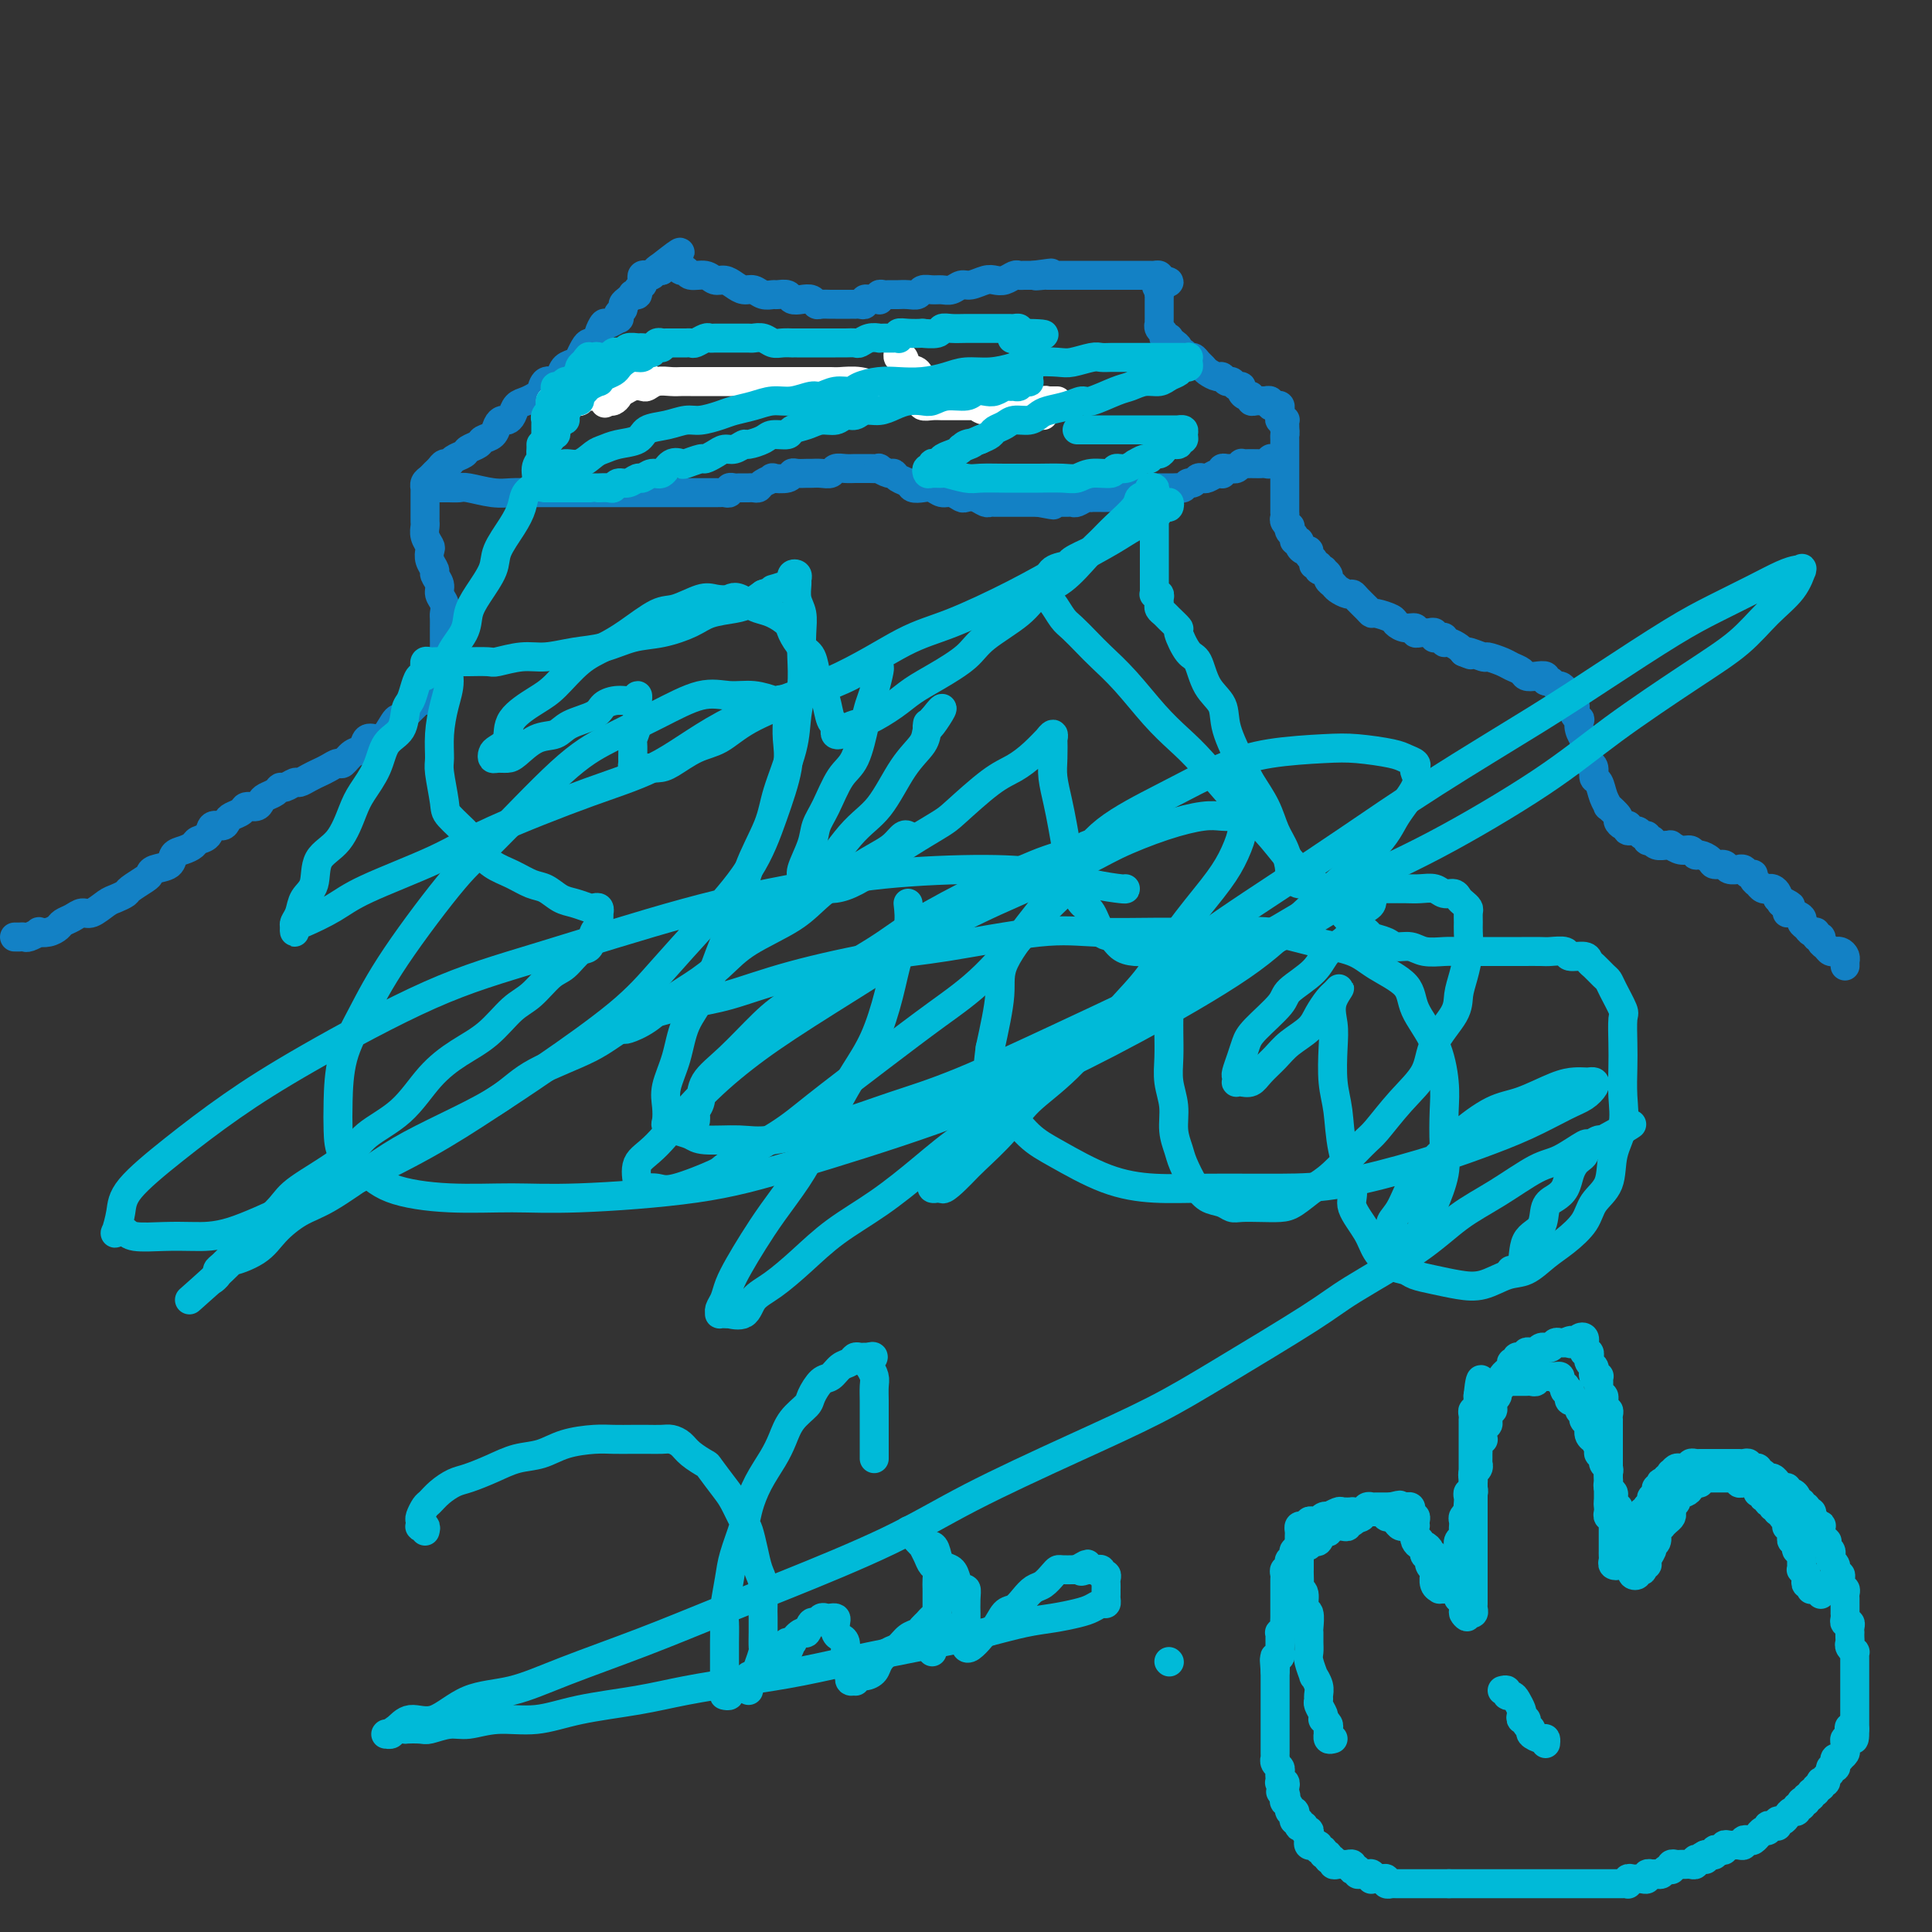 <svg viewBox='0 0 400 400' version='1.1' xmlns='http://www.w3.org/2000/svg' xmlns:xlink='http://www.w3.org/1999/xlink'><rect x="0" y="0" width="400" height="400" fill="#333333" stroke="none"/><g fill='none' stroke='#1381C5' stroke-width='6' stroke-linecap='round' stroke-linejoin='round'><path d='M3,194c0.449,-0.002 0.899,-0.004 1,0c0.101,0.004 -0.146,0.015 0,0c0.146,-0.015 0.686,-0.056 1,0c0.314,0.056 0.403,0.208 1,0c0.597,-0.208 1.703,-0.777 2,-1c0.297,-0.223 -0.216,-0.101 0,0c0.216,0.101 1.160,0.180 2,0c0.840,-0.180 1.575,-0.621 2,-1c0.425,-0.379 0.540,-0.697 1,-1c0.460,-0.303 1.263,-0.592 2,-1c0.737,-0.408 1.406,-0.936 2,-1c0.594,-0.064 1.113,0.335 2,0c0.887,-0.335 2.143,-1.403 3,-2c0.857,-0.597 1.315,-0.723 2,-1c0.685,-0.277 1.596,-0.704 2,-1c0.404,-0.296 0.301,-0.459 1,-1c0.699,-0.541 2.200,-1.458 3,-2c0.800,-0.542 0.900,-0.709 1,-1c0.100,-0.291 0.202,-0.708 1,-1c0.798,-0.292 2.293,-0.460 3,-1c0.707,-0.540 0.627,-1.453 1,-2c0.373,-0.547 1.198,-0.729 2,-1c0.802,-0.271 1.581,-0.632 2,-1c0.419,-0.368 0.480,-0.743 1,-1c0.520,-0.257 1.500,-0.398 2,-1c0.500,-0.602 0.519,-1.667 1,-2c0.481,-0.333 1.423,0.064 2,0c0.577,-0.064 0.788,-0.591 1,-1c0.212,-0.409 0.424,-0.701 1,-1c0.576,-0.299 1.515,-0.605 2,-1c0.485,-0.395 0.515,-0.879 1,-1c0.485,-0.121 1.426,0.121 2,0c0.574,-0.121 0.783,-0.606 1,-1c0.217,-0.394 0.443,-0.698 1,-1c0.557,-0.302 1.444,-0.602 2,-1c0.556,-0.398 0.782,-0.894 1,-1c0.218,-0.106 0.429,0.179 1,0c0.571,-0.179 1.504,-0.821 2,-1c0.496,-0.179 0.557,0.105 1,0c0.443,-0.105 1.270,-0.601 2,-1c0.730,-0.399 1.364,-0.703 2,-1c0.636,-0.297 1.274,-0.589 2,-1c0.726,-0.411 1.542,-0.941 2,-1c0.458,-0.059 0.560,0.352 1,0c0.440,-0.352 1.220,-1.468 2,-2c0.780,-0.532 1.561,-0.480 2,-1c0.439,-0.520 0.538,-1.613 1,-2c0.462,-0.387 1.289,-0.067 2,0c0.711,0.067 1.308,-0.118 2,-1c0.692,-0.882 1.481,-2.461 2,-3c0.519,-0.539 0.769,-0.039 1,0c0.231,0.039 0.444,-0.385 1,-1c0.556,-0.615 1.454,-1.422 2,-2c0.546,-0.578 0.739,-0.928 1,-1c0.261,-0.072 0.591,0.134 1,0c0.409,-0.134 0.898,-0.609 1,-1c0.102,-0.391 -0.183,-0.697 0,-1c0.183,-0.303 0.834,-0.602 1,-1c0.166,-0.398 -0.152,-0.894 0,-1c0.152,-0.106 0.773,0.179 1,0c0.227,-0.179 0.061,-0.821 0,-1c-0.061,-0.179 -0.016,0.106 0,0c0.016,-0.106 0.005,-0.602 0,-1c-0.005,-0.398 -0.002,-0.699 0,-1'/><path d='M91,138c0.249,-1.108 -0.130,-0.877 0,-1c0.130,-0.123 0.767,-0.599 1,-1c0.233,-0.401 0.063,-0.727 0,-1c-0.063,-0.273 -0.017,-0.492 0,-1c0.017,-0.508 0.006,-1.305 0,-2c-0.006,-0.695 -0.006,-1.288 0,-2c0.006,-0.712 0.017,-1.541 0,-2c-0.017,-0.459 -0.061,-0.547 0,-1c0.061,-0.453 0.228,-1.272 0,-2c-0.228,-0.728 -0.849,-1.363 -1,-2c-0.151,-0.637 0.170,-1.274 0,-2c-0.170,-0.726 -0.829,-1.542 -1,-2c-0.171,-0.458 0.147,-0.559 0,-1c-0.147,-0.441 -0.757,-1.221 -1,-2c-0.243,-0.779 -0.118,-1.557 0,-2c0.118,-0.443 0.228,-0.553 0,-1c-0.228,-0.447 -0.793,-1.233 -1,-2c-0.207,-0.767 -0.055,-1.515 0,-2c0.055,-0.485 0.015,-0.707 0,-1c-0.015,-0.293 -0.004,-0.656 0,-1c0.004,-0.344 0.001,-0.669 0,-1c-0.001,-0.331 -0.000,-0.667 0,-1c0.000,-0.333 0.000,-0.663 0,-1c-0.000,-0.337 -0.001,-0.682 0,-1c0.001,-0.318 0.003,-0.610 0,-1c-0.003,-0.390 -0.012,-0.878 0,-1c0.012,-0.122 0.045,0.122 0,0c-0.045,-0.122 -0.167,-0.611 0,-1c0.167,-0.389 0.622,-0.678 1,-1c0.378,-0.322 0.677,-0.678 1,-1c0.323,-0.322 0.668,-0.611 1,-1c0.332,-0.389 0.651,-0.878 1,-1c0.349,-0.122 0.727,0.122 1,0c0.273,-0.122 0.439,-0.610 1,-1c0.561,-0.390 1.516,-0.681 2,-1c0.484,-0.319 0.497,-0.666 1,-1c0.503,-0.334 1.497,-0.654 2,-1c0.503,-0.346 0.516,-0.719 1,-1c0.484,-0.281 1.439,-0.469 2,-1c0.561,-0.531 0.727,-1.403 1,-2c0.273,-0.597 0.653,-0.919 1,-1c0.347,-0.081 0.660,0.080 1,0c0.340,-0.080 0.707,-0.401 1,-1c0.293,-0.599 0.511,-1.474 1,-2c0.489,-0.526 1.248,-0.701 2,-1c0.752,-0.299 1.497,-0.723 2,-1c0.503,-0.277 0.764,-0.407 1,-1c0.236,-0.593 0.448,-1.650 1,-2c0.552,-0.350 1.444,0.007 2,0c0.556,-0.007 0.775,-0.378 1,-1c0.225,-0.622 0.456,-1.494 1,-2c0.544,-0.506 1.403,-0.647 2,-1c0.597,-0.353 0.933,-0.916 1,-1c0.067,-0.084 -0.136,0.313 0,0c0.136,-0.313 0.611,-1.337 1,-2c0.389,-0.663 0.692,-0.964 1,-1c0.308,-0.036 0.622,0.193 1,0c0.378,-0.193 0.821,-0.807 1,-1c0.179,-0.193 0.094,0.035 0,0c-0.094,-0.035 -0.197,-0.334 0,-1c0.197,-0.666 0.693,-1.698 1,-2c0.307,-0.302 0.426,0.126 1,0c0.574,-0.126 1.603,-0.807 2,-1c0.397,-0.193 0.162,0.103 0,0c-0.162,-0.103 -0.249,-0.606 0,-1c0.249,-0.394 0.836,-0.680 1,-1c0.164,-0.320 -0.096,-0.673 0,-1c0.096,-0.327 0.546,-0.626 1,-1c0.454,-0.374 0.910,-0.821 1,-1c0.090,-0.179 -0.186,-0.089 0,0c0.186,0.089 0.834,0.178 1,0c0.166,-0.178 -0.149,-0.622 0,-1c0.149,-0.378 0.761,-0.689 1,-1c0.239,-0.311 0.106,-0.623 0,-1c-0.106,-0.377 -0.183,-0.819 0,-1c0.183,-0.181 0.626,-0.100 1,0c0.374,0.100 0.678,0.219 1,0c0.322,-0.219 0.664,-0.777 1,-1c0.336,-0.223 0.668,-0.112 1,0'/><path d='M137,56c7.440,-6.881 2.042,-2.583 0,-1c-2.042,1.583 -0.726,0.452 0,0c0.726,-0.452 0.863,-0.226 1,0'/><path d='M138,55c0.333,-0.137 0.665,0.020 1,0c0.335,-0.020 0.674,-0.217 1,0c0.326,0.217 0.640,0.847 1,1c0.360,0.153 0.768,-0.170 1,0c0.232,0.170 0.289,0.833 1,1c0.711,0.167 2.077,-0.161 3,0c0.923,0.161 1.402,0.813 2,1c0.598,0.187 1.315,-0.090 2,0c0.685,0.090 1.339,0.546 2,1c0.661,0.454 1.328,0.907 2,1c0.672,0.093 1.350,-0.172 2,0c0.650,0.172 1.273,0.782 2,1c0.727,0.218 1.560,0.045 2,0c0.440,-0.045 0.489,0.040 1,0c0.511,-0.040 1.485,-0.203 2,0c0.515,0.203 0.571,0.772 1,1c0.429,0.228 1.232,0.114 2,0c0.768,-0.114 1.502,-0.227 2,0c0.498,0.227 0.760,0.793 1,1c0.240,0.207 0.460,0.056 1,0c0.540,-0.056 1.402,-0.015 2,0c0.598,0.015 0.934,0.004 1,0c0.066,-0.004 -0.136,-0.001 0,0c0.136,0.001 0.610,0.000 1,0c0.390,-0.000 0.696,-0.000 1,0c0.304,0.000 0.607,0.001 1,0c0.393,-0.001 0.875,-0.004 1,0c0.125,0.004 -0.107,0.015 0,0c0.107,-0.015 0.553,-0.057 1,0c0.447,0.057 0.894,0.211 1,0c0.106,-0.211 -0.129,-0.788 0,-1c0.129,-0.212 0.622,-0.061 1,0c0.378,0.061 0.640,0.030 1,0c0.360,-0.030 0.817,-0.061 1,0c0.183,0.061 0.090,0.212 0,0c-0.090,-0.212 -0.178,-0.789 0,-1c0.178,-0.211 0.620,-0.056 1,0c0.380,0.056 0.696,0.015 1,0c0.304,-0.015 0.596,-0.003 1,0c0.404,0.003 0.919,-0.003 1,0c0.081,0.003 -0.274,0.015 0,0c0.274,-0.015 1.176,-0.057 2,0c0.824,0.057 1.572,0.212 2,0c0.428,-0.212 0.538,-0.793 1,-1c0.462,-0.207 1.278,-0.040 2,0c0.722,0.040 1.352,-0.045 2,0c0.648,0.045 1.314,0.222 2,0c0.686,-0.222 1.391,-0.843 2,-1c0.609,-0.157 1.123,0.150 2,0c0.877,-0.150 2.119,-0.758 3,-1c0.881,-0.242 1.402,-0.117 2,0c0.598,0.117 1.275,0.228 2,0c0.725,-0.228 1.500,-0.793 2,-1c0.500,-0.207 0.725,-0.055 1,0c0.275,0.055 0.599,0.015 1,0c0.401,-0.015 0.877,-0.004 1,0c0.123,0.004 -0.108,0.001 0,0c0.108,-0.001 0.554,-0.001 1,0'/><path d='M214,57c6.680,-0.928 2.381,-0.249 1,0c-1.381,0.249 0.155,0.067 1,0c0.845,-0.067 1.000,-0.018 1,0c-0.000,0.018 -0.155,0.005 0,0c0.155,-0.005 0.620,-0.001 1,0c0.380,0.001 0.675,0.000 1,0c0.325,-0.000 0.678,-0.000 1,0c0.322,0.000 0.611,0.000 1,0c0.389,-0.000 0.877,-0.000 1,0c0.123,0.000 -0.121,0.000 0,0c0.121,-0.000 0.606,-0.000 1,0c0.394,0.000 0.696,0.000 1,0c0.304,-0.000 0.610,-0.000 1,0c0.390,0.000 0.864,0.000 1,0c0.136,-0.000 -0.065,0.000 0,0c0.065,-0.000 0.395,-0.000 1,0c0.605,0.000 1.486,0.000 2,0c0.514,-0.000 0.662,-0.000 1,0c0.338,0.000 0.868,0.000 1,0c0.132,-0.000 -0.133,-0.000 0,0c0.133,0.000 0.666,0.000 1,0c0.334,-0.000 0.471,-0.000 1,0c0.529,0.000 1.451,0.000 2,0c0.549,-0.000 0.725,-0.001 1,0c0.275,0.001 0.648,0.003 1,0c0.352,-0.003 0.682,-0.011 1,0c0.318,0.011 0.624,0.041 1,0c0.376,-0.041 0.822,-0.155 1,0c0.178,0.155 0.089,0.577 0,1'/><path d='M240,58c4.022,0.338 1.078,0.682 0,1c-1.078,0.318 -0.289,0.610 0,1c0.289,0.390 0.077,0.878 0,1c-0.077,0.122 -0.021,-0.122 0,0c0.021,0.122 0.006,0.611 0,1c-0.006,0.389 -0.001,0.677 0,1c0.001,0.323 0.000,0.679 0,1c-0.000,0.321 0.000,0.607 0,1c-0.000,0.393 -0.001,0.893 0,1c0.001,0.107 0.004,-0.179 0,0c-0.004,0.179 -0.016,0.822 0,1c0.016,0.178 0.061,-0.110 0,0c-0.061,0.110 -0.227,0.617 0,1c0.227,0.383 0.848,0.642 1,1c0.152,0.358 -0.166,0.817 0,1c0.166,0.183 0.814,0.092 1,0c0.186,-0.092 -0.091,-0.183 0,0c0.091,0.183 0.549,0.642 1,1c0.451,0.358 0.894,0.617 1,1c0.106,0.383 -0.126,0.890 0,1c0.126,0.110 0.612,-0.178 1,0c0.388,0.178 0.680,0.821 1,1c0.320,0.179 0.667,-0.106 1,0c0.333,0.106 0.653,0.602 1,1c0.347,0.398 0.723,0.699 1,1c0.277,0.301 0.455,0.601 1,1c0.545,0.399 1.455,0.895 2,1c0.545,0.105 0.724,-0.183 1,0c0.276,0.183 0.648,0.836 1,1c0.352,0.164 0.686,-0.162 1,0c0.314,0.162 0.610,0.813 1,1c0.390,0.187 0.874,-0.090 1,0c0.126,0.090 -0.107,0.546 0,1c0.107,0.454 0.555,0.906 1,1c0.445,0.094 0.889,-0.171 1,0c0.111,0.171 -0.110,0.778 0,1c0.110,0.222 0.550,0.060 1,0c0.450,-0.060 0.909,-0.017 1,0c0.091,0.017 -0.187,0.008 0,0c0.187,-0.008 0.837,-0.016 1,0c0.163,0.016 -0.163,0.056 0,0c0.163,-0.056 0.814,-0.208 1,0c0.186,0.208 -0.094,0.777 0,1c0.094,0.223 0.560,0.102 1,0c0.440,-0.102 0.854,-0.185 1,0c0.146,0.185 0.025,0.637 0,1c-0.025,0.363 0.046,0.636 0,1c-0.046,0.364 -0.208,0.819 0,1c0.208,0.181 0.788,0.090 1,0c0.212,-0.090 0.057,-0.178 0,0c-0.057,0.178 -0.016,0.622 0,1c0.016,0.378 0.008,0.689 0,1'/><path d='M266,89c0.155,0.956 0.041,0.848 0,1c-0.041,0.152 -0.011,0.566 0,1c0.011,0.434 0.003,0.890 0,1c-0.003,0.110 -0.001,-0.125 0,0c0.001,0.125 0.000,0.610 0,1c-0.000,0.390 -0.000,0.686 0,1c0.000,0.314 0.000,0.647 0,1c-0.000,0.353 -0.000,0.724 0,1c0.000,0.276 0.000,0.455 0,1c-0.000,0.545 -0.000,1.456 0,2c0.000,0.544 -0.000,0.723 0,1c0.000,0.277 0.000,0.653 0,1c-0.000,0.347 -0.000,0.666 0,1c0.000,0.334 0.000,0.682 0,1c-0.000,0.318 -0.000,0.606 0,1c0.000,0.394 0.000,0.893 0,1c-0.000,0.107 -0.001,-0.179 0,0c0.001,0.179 0.004,0.822 0,1c-0.004,0.178 -0.015,-0.111 0,0c0.015,0.111 0.055,0.621 0,1c-0.055,0.379 -0.207,0.626 0,1c0.207,0.374 0.772,0.875 1,1c0.228,0.125 0.118,-0.125 0,0c-0.118,0.125 -0.242,0.625 0,1c0.242,0.375 0.852,0.626 1,1c0.148,0.374 -0.167,0.870 0,1c0.167,0.130 0.814,-0.106 1,0c0.186,0.106 -0.090,0.553 0,1c0.090,0.447 0.545,0.894 1,1c0.455,0.106 0.911,-0.130 1,0c0.089,0.130 -0.187,0.627 0,1c0.187,0.373 0.839,0.622 1,1c0.161,0.378 -0.168,0.885 0,1c0.168,0.115 0.834,-0.162 1,0c0.166,0.162 -0.167,0.764 0,1c0.167,0.236 0.832,0.105 1,0c0.168,-0.105 -0.163,-0.183 0,0c0.163,0.183 0.821,0.627 1,1c0.179,0.373 -0.121,0.674 0,1c0.121,0.326 0.661,0.678 1,1c0.339,0.322 0.476,0.615 1,1c0.524,0.385 1.436,0.864 2,1c0.564,0.136 0.779,-0.069 1,0c0.221,0.069 0.448,0.414 1,1c0.552,0.586 1.428,1.414 2,2c0.572,0.586 0.838,0.932 1,1c0.162,0.068 0.219,-0.140 1,0c0.781,0.140 2.285,0.630 3,1c0.715,0.370 0.639,0.621 1,1c0.361,0.379 1.157,0.886 2,1c0.843,0.114 1.731,-0.165 2,0c0.269,0.165 -0.082,0.775 0,1c0.082,0.225 0.597,0.064 1,0c0.403,-0.064 0.696,-0.031 1,0c0.304,0.031 0.620,0.061 1,0c0.380,-0.061 0.824,-0.214 1,0c0.176,0.214 0.085,0.793 0,1c-0.085,0.207 -0.164,0.041 0,0c0.164,-0.041 0.573,0.045 1,0c0.427,-0.045 0.874,-0.219 1,0c0.126,0.219 -0.069,0.832 0,1c0.069,0.168 0.403,-0.109 1,0c0.597,0.109 1.456,0.602 2,1c0.544,0.398 0.772,0.699 1,1'/><path d='M303,135c3.143,1.328 1.002,0.149 1,0c-0.002,-0.149 2.136,0.733 3,1c0.864,0.267 0.454,-0.083 1,0c0.546,0.083 2.047,0.597 3,1c0.953,0.403 1.359,0.695 2,1c0.641,0.305 1.516,0.622 2,1c0.484,0.378 0.578,0.818 1,1c0.422,0.182 1.174,0.105 2,0c0.826,-0.105 1.727,-0.239 2,0c0.273,0.239 -0.081,0.851 0,1c0.081,0.149 0.596,-0.166 1,0c0.404,0.166 0.697,0.814 1,1c0.303,0.186 0.616,-0.090 1,0c0.384,0.090 0.839,0.545 1,1c0.161,0.455 0.028,0.911 0,1c-0.028,0.089 0.049,-0.187 0,0c-0.049,0.187 -0.223,0.838 0,1c0.223,0.162 0.843,-0.164 1,0c0.157,0.164 -0.150,0.819 0,1c0.150,0.181 0.759,-0.111 1,0c0.241,0.111 0.116,0.623 0,1c-0.116,0.377 -0.224,0.617 0,1c0.224,0.383 0.778,0.910 1,1c0.222,0.090 0.112,-0.257 0,0c-0.112,0.257 -0.227,1.119 0,2c0.227,0.881 0.796,1.780 1,2c0.204,0.220 0.045,-0.241 0,0c-0.045,0.241 0.026,1.182 0,2c-0.026,0.818 -0.147,1.513 0,2c0.147,0.487 0.564,0.767 1,1c0.436,0.233 0.892,0.421 1,1c0.108,0.579 -0.131,1.551 0,2c0.131,0.449 0.631,0.376 1,1c0.369,0.624 0.606,1.946 1,3c0.394,1.054 0.946,1.841 1,2c0.054,0.159 -0.388,-0.311 0,0c0.388,0.311 1.607,1.403 2,2c0.393,0.597 -0.040,0.700 0,1c0.040,0.300 0.553,0.797 1,1c0.447,0.203 0.826,0.111 1,0c0.174,-0.111 0.142,-0.241 0,0c-0.142,0.241 -0.393,0.853 0,1c0.393,0.147 1.430,-0.171 2,0c0.570,0.171 0.674,0.829 1,1c0.326,0.171 0.874,-0.147 1,0c0.126,0.147 -0.170,0.757 0,1c0.170,0.243 0.806,0.118 1,0c0.194,-0.118 -0.055,-0.229 0,0c0.055,0.229 0.413,0.797 1,1c0.587,0.203 1.404,0.039 2,0c0.596,-0.039 0.972,0.046 1,0c0.028,-0.046 -0.292,-0.223 0,0c0.292,0.223 1.196,0.847 2,1c0.804,0.153 1.510,-0.165 2,0c0.490,0.165 0.765,0.814 1,1c0.235,0.186 0.429,-0.090 1,0c0.571,0.090 1.520,0.546 2,1c0.480,0.454 0.492,0.907 1,1c0.508,0.093 1.512,-0.172 2,0c0.488,0.172 0.459,0.782 1,1c0.541,0.218 1.652,0.044 2,0c0.348,-0.044 -0.065,0.044 0,0c0.065,-0.044 0.610,-0.218 1,0c0.390,0.218 0.626,0.828 1,1c0.374,0.172 0.888,-0.094 1,0c0.112,0.094 -0.176,0.547 0,1c0.176,0.453 0.817,0.906 1,1c0.183,0.094 -0.092,-0.172 0,0c0.092,0.172 0.550,0.781 1,1c0.450,0.219 0.891,0.048 1,0c0.109,-0.048 -0.115,0.028 0,0c0.115,-0.028 0.569,-0.162 1,0c0.431,0.162 0.837,0.618 1,1c0.163,0.382 0.081,0.691 0,1'/><path d='M368,186c4.960,2.503 1.858,1.262 1,1c-0.858,-0.262 0.526,0.455 1,1c0.474,0.545 0.039,0.919 0,1c-0.039,0.081 0.318,-0.132 1,0c0.682,0.132 1.689,0.609 2,1c0.311,0.391 -0.076,0.697 0,1c0.076,0.303 0.613,0.602 1,1c0.387,0.398 0.625,0.894 1,1c0.375,0.106 0.888,-0.179 1,0c0.112,0.179 -0.178,0.822 0,1c0.178,0.178 0.822,-0.110 1,0c0.178,0.110 -0.111,0.618 0,1c0.111,0.382 0.621,0.637 1,1c0.379,0.363 0.627,0.832 1,1c0.373,0.168 0.870,0.035 1,0c0.130,-0.035 -0.109,0.028 0,0c0.109,-0.028 0.565,-0.147 1,0c0.435,0.147 0.849,0.562 1,1c0.151,0.438 0.041,0.901 0,1c-0.041,0.099 -0.011,-0.166 0,0c0.011,0.166 0.003,0.762 0,1c-0.003,0.238 -0.002,0.119 0,0'/><path d='M90,101c0.325,-0.001 0.651,-0.001 1,0c0.349,0.001 0.722,0.004 1,0c0.278,-0.004 0.461,-0.015 1,0c0.539,0.015 1.433,0.057 2,0c0.567,-0.057 0.808,-0.211 2,0c1.192,0.211 3.336,0.789 5,1c1.664,0.211 2.850,0.057 4,0c1.150,-0.057 2.265,-0.015 4,0c1.735,0.015 4.091,0.004 6,0c1.909,-0.004 3.371,-0.001 5,0c1.629,0.001 3.423,0.000 5,0c1.577,-0.000 2.935,-0.000 4,0c1.065,0.000 1.837,0.000 3,0c1.163,-0.000 2.716,-0.000 4,0c1.284,0.000 2.298,-0.000 3,0c0.702,0.000 1.091,0.000 2,0c0.909,-0.000 2.337,-0.000 3,0c0.663,0.000 0.560,0.001 1,0c0.440,-0.001 1.424,-0.004 2,0c0.576,0.004 0.746,0.015 1,0c0.254,-0.015 0.593,-0.057 1,0c0.407,0.057 0.882,0.211 1,0c0.118,-0.211 -0.122,-0.789 0,-1c0.122,-0.211 0.607,-0.057 1,0c0.393,0.057 0.693,0.015 1,0c0.307,-0.015 0.621,-0.004 1,0c0.379,0.004 0.823,0.002 1,0c0.177,-0.002 0.087,-0.003 0,0c-0.087,0.003 -0.173,0.011 0,0c0.173,-0.011 0.604,-0.042 1,0c0.396,0.042 0.758,0.156 1,0c0.242,-0.156 0.366,-0.581 1,-1c0.634,-0.419 1.780,-0.830 2,-1c0.220,-0.170 -0.484,-0.098 0,0c0.484,0.098 2.156,0.223 3,0c0.844,-0.223 0.859,-0.792 1,-1c0.141,-0.208 0.409,-0.055 1,0c0.591,0.055 1.506,0.011 2,0c0.494,-0.011 0.569,0.011 1,0c0.431,-0.011 1.219,-0.056 2,0c0.781,0.056 1.557,0.211 2,0c0.443,-0.211 0.555,-0.789 1,-1c0.445,-0.211 1.223,-0.056 2,0c0.777,0.056 1.551,0.014 2,0c0.449,-0.014 0.572,0.000 1,0c0.428,-0.000 1.162,-0.015 2,0c0.838,0.015 1.782,0.060 2,0c0.218,-0.060 -0.288,-0.223 0,0c0.288,0.223 1.372,0.834 2,1c0.628,0.166 0.801,-0.113 1,0c0.199,0.113 0.423,0.618 1,1c0.577,0.382 1.505,0.642 2,1c0.495,0.358 0.555,0.813 1,1c0.445,0.187 1.275,0.106 2,0c0.725,-0.106 1.345,-0.238 2,0c0.655,0.238 1.344,0.847 2,1c0.656,0.153 1.279,-0.152 2,0c0.721,0.152 1.542,0.759 2,1c0.458,0.241 0.555,0.117 1,0c0.445,-0.117 1.237,-0.228 2,0c0.763,0.228 1.495,0.793 2,1c0.505,0.207 0.783,0.055 1,0c0.217,-0.055 0.373,-0.015 1,0c0.627,0.015 1.726,0.004 2,0c0.274,-0.004 -0.276,-0.001 0,0c0.276,0.001 1.379,0.000 2,0c0.621,-0.000 0.760,-0.000 1,0c0.240,0.000 0.580,0.000 1,0c0.420,-0.000 0.921,-0.000 1,0c0.079,0.000 -0.263,0.000 0,0c0.263,-0.000 1.132,-0.000 2,0'/><path d='M215,104c5.605,1.083 2.118,0.290 1,0c-1.118,-0.290 0.133,-0.077 1,0c0.867,0.077 1.349,0.017 2,0c0.651,-0.017 1.471,0.010 2,0c0.529,-0.010 0.767,-0.055 1,0c0.233,0.055 0.462,0.211 1,0c0.538,-0.211 1.387,-0.789 2,-1c0.613,-0.211 0.990,-0.057 1,0c0.010,0.057 -0.347,0.015 0,0c0.347,-0.015 1.399,-0.003 2,0c0.601,0.003 0.751,-0.003 1,0c0.249,0.003 0.595,0.015 1,0c0.405,-0.015 0.868,-0.057 1,0c0.132,0.057 -0.068,0.212 0,0c0.068,-0.212 0.403,-0.793 1,-1c0.597,-0.207 1.455,-0.041 2,0c0.545,0.041 0.777,-0.041 1,0c0.223,0.041 0.437,0.207 1,0c0.563,-0.207 1.473,-0.788 2,-1c0.527,-0.212 0.670,-0.057 1,0c0.330,0.057 0.848,0.015 1,0c0.152,-0.015 -0.061,-0.003 0,0c0.061,0.003 0.398,-0.003 1,0c0.602,0.003 1.471,0.016 2,0c0.529,-0.016 0.719,-0.061 1,0c0.281,0.061 0.653,0.226 1,0c0.347,-0.226 0.669,-0.844 1,-1c0.331,-0.156 0.670,0.151 1,0c0.330,-0.151 0.653,-0.759 1,-1c0.347,-0.241 0.720,-0.116 1,0c0.280,0.116 0.466,0.224 1,0c0.534,-0.224 1.414,-0.778 2,-1c0.586,-0.222 0.878,-0.112 1,0c0.122,0.112 0.074,0.227 0,0c-0.074,-0.227 -0.174,-0.797 0,-1c0.174,-0.203 0.620,-0.040 1,0c0.380,0.040 0.692,-0.042 1,0c0.308,0.042 0.611,0.207 1,0c0.389,-0.207 0.864,-0.788 1,-1c0.136,-0.212 -0.066,-0.057 0,0c0.066,0.057 0.400,0.016 1,0c0.600,-0.016 1.466,-0.008 2,0c0.534,0.008 0.735,0.016 1,0c0.265,-0.016 0.593,-0.057 1,0c0.407,0.057 0.893,0.211 1,0c0.107,-0.211 -0.163,-0.788 0,-1c0.163,-0.212 0.761,-0.061 1,0c0.239,0.061 0.120,0.030 0,0'/></g>
<g fill='none' stroke='#FFFFFF' stroke-width='6' stroke-linecap='round' stroke-linejoin='round'><path d='M186,72c-0.007,0.457 -0.014,0.914 0,1c0.014,0.086 0.049,-0.200 0,0c-0.049,0.200 -0.183,0.885 0,1c0.183,0.115 0.682,-0.339 1,0c0.318,0.339 0.456,1.471 1,2c0.544,0.529 1.496,0.456 2,1c0.504,0.544 0.561,1.704 1,2c0.439,0.296 1.258,-0.272 2,0c0.742,0.272 1.405,1.383 2,2c0.595,0.617 1.122,0.739 2,1c0.878,0.261 2.108,0.662 3,1c0.892,0.338 1.447,0.612 2,1c0.553,0.388 1.103,0.888 2,1c0.897,0.112 2.139,-0.166 3,0c0.861,0.166 1.340,0.777 2,1c0.660,0.223 1.500,0.060 2,0c0.500,-0.060 0.658,-0.016 1,0c0.342,0.016 0.867,0.004 1,0c0.133,-0.004 -0.125,-0.001 0,0c0.125,0.001 0.633,0.000 1,0c0.367,-0.000 0.594,0.001 1,0c0.406,-0.001 0.993,-0.004 1,0c0.007,0.004 -0.564,0.016 -1,0c-0.436,-0.016 -0.735,-0.060 -1,0c-0.265,0.060 -0.494,0.222 -1,0c-0.506,-0.222 -1.289,-0.830 -2,-1c-0.711,-0.170 -1.349,0.098 -2,0c-0.651,-0.098 -1.315,-0.562 -2,-1c-0.685,-0.438 -1.392,-0.849 -2,-1c-0.608,-0.151 -1.117,-0.040 -2,0c-0.883,0.040 -2.138,0.011 -3,0c-0.862,-0.011 -1.330,-0.003 -2,0c-0.670,0.003 -1.542,-0.000 -2,0c-0.458,0.000 -0.503,0.004 -1,0c-0.497,-0.004 -1.448,-0.015 -2,0c-0.552,0.015 -0.706,0.057 -1,0c-0.294,-0.057 -0.729,-0.211 -1,0c-0.271,0.211 -0.379,0.789 0,1c0.379,0.211 1.245,0.057 2,0c0.755,-0.057 1.399,-0.015 2,0c0.601,0.015 1.158,0.004 2,0c0.842,-0.004 1.967,-0.001 3,0c1.033,0.001 1.972,0.000 3,0c1.028,-0.000 2.145,-0.000 3,0c0.855,0.000 1.447,0.001 2,0c0.553,-0.001 1.065,-0.004 2,0c0.935,0.004 2.292,0.015 3,0c0.708,-0.015 0.767,-0.056 1,0c0.233,0.056 0.640,0.207 1,0c0.360,-0.207 0.674,-0.774 1,-1c0.326,-0.226 0.663,-0.113 1,0'/><path d='M217,83c3.727,0.000 1.045,0.000 0,0c-1.045,-0.000 -0.453,-0.000 -1,0c-0.547,0.000 -2.232,0.000 -3,0c-0.768,-0.000 -0.618,-0.000 -1,0c-0.382,0.000 -1.296,0.000 -2,0c-0.704,-0.000 -1.200,-0.000 -2,0c-0.800,0.000 -1.906,0.000 -3,0c-1.094,-0.000 -2.178,-0.000 -3,0c-0.822,0.000 -1.383,0.001 -2,0c-0.617,-0.001 -1.289,-0.004 -2,0c-0.711,0.004 -1.461,0.015 -2,0c-0.539,-0.015 -0.867,-0.056 -1,0c-0.133,0.056 -0.072,0.207 0,0c0.072,-0.207 0.156,-0.774 0,-1c-0.156,-0.226 -0.550,-0.112 -1,0c-0.450,0.112 -0.955,0.222 -1,0c-0.045,-0.222 0.370,-0.777 0,-1c-0.370,-0.223 -1.525,-0.112 -2,0c-0.475,0.112 -0.269,0.227 -1,0c-0.731,-0.227 -2.400,-0.797 -3,-1c-0.600,-0.203 -0.133,-0.040 -1,0c-0.867,0.040 -3.070,-0.042 -4,0c-0.930,0.042 -0.589,0.207 -1,0c-0.411,-0.207 -1.576,-0.788 -3,-1c-1.424,-0.212 -3.109,-0.057 -4,0c-0.891,0.057 -0.990,0.015 -2,0c-1.010,-0.015 -2.932,-0.004 -4,0c-1.068,0.004 -1.282,0.001 -2,0c-0.718,-0.001 -1.940,-0.000 -3,0c-1.060,0.000 -1.959,0.000 -3,0c-1.041,-0.000 -2.223,-0.000 -3,0c-0.777,0.000 -1.148,0.000 -2,0c-0.852,-0.000 -2.185,0.000 -3,0c-0.815,-0.000 -1.110,-0.000 -2,0c-0.890,0.000 -2.373,0.000 -3,0c-0.627,-0.000 -0.398,-0.001 -1,0c-0.602,0.001 -2.035,0.004 -3,0c-0.965,-0.004 -1.462,-0.015 -2,0c-0.538,0.015 -1.117,0.056 -2,0c-0.883,-0.056 -2.072,-0.207 -3,0c-0.928,0.207 -1.597,0.774 -2,1c-0.403,0.226 -0.541,0.112 -1,0c-0.459,-0.112 -1.240,-0.222 -2,0c-0.760,0.222 -1.499,0.778 -2,1c-0.501,0.222 -0.764,0.112 -1,0c-0.236,-0.112 -0.444,-0.226 -1,0c-0.556,0.226 -1.458,0.792 -2,1c-0.542,0.208 -0.724,0.060 -1,0c-0.276,-0.060 -0.648,-0.030 -1,0c-0.352,0.030 -0.686,0.061 -1,0c-0.314,-0.061 -0.609,-0.212 -1,0c-0.391,0.212 -0.878,0.789 -1,1c-0.122,0.211 0.122,0.057 0,0c-0.122,-0.057 -0.610,-0.015 -1,0c-0.390,0.015 -0.682,0.004 -1,0c-0.318,-0.004 -0.662,-0.001 -1,0c-0.338,0.001 -0.669,0.001 -1,0'/><path d='M116,83c-3.315,0.619 -1.602,0.166 -1,0c0.602,-0.166 0.094,-0.044 0,0c-0.094,0.044 0.226,0.012 0,0c-0.226,-0.012 -0.997,-0.003 -1,0c-0.003,0.003 0.763,0.002 1,0c0.237,-0.002 -0.055,-0.004 0,0c0.055,0.004 0.456,0.012 1,0c0.544,-0.012 1.230,-0.046 2,0c0.770,0.046 1.625,0.171 2,0c0.375,-0.171 0.272,-0.638 1,-1c0.728,-0.362 2.288,-0.619 3,-1c0.712,-0.381 0.576,-0.887 1,-1c0.424,-0.113 1.409,0.167 2,0c0.591,-0.167 0.788,-0.781 1,-1c0.212,-0.219 0.440,-0.044 1,0c0.560,0.044 1.452,-0.042 2,0c0.548,0.042 0.750,0.211 1,0c0.250,-0.211 0.547,-0.802 1,-1c0.453,-0.198 1.062,-0.001 1,0c-0.062,0.001 -0.794,-0.193 -1,0c-0.206,0.193 0.112,0.773 0,1c-0.112,0.227 -0.656,0.102 -1,0c-0.344,-0.102 -0.487,-0.181 -1,0c-0.513,0.181 -1.394,0.623 -2,1c-0.606,0.377 -0.937,0.689 -1,1c-0.063,0.311 0.143,0.619 0,1c-0.143,0.381 -0.636,0.834 -1,1c-0.364,0.166 -0.598,0.045 -1,0c-0.402,-0.045 -0.972,-0.013 -1,0c-0.028,0.013 0.486,0.006 1,0'/><path d='M126,83c-1.333,0.833 -0.667,0.417 0,0'/></g>
<g fill='none' stroke='#00BAD8' stroke-width='6' stroke-linecap='round' stroke-linejoin='round'><path d='M137,72c-0.303,0.033 -0.605,0.065 -1,0c-0.395,-0.065 -0.882,-0.229 -1,0c-0.118,0.229 0.133,0.849 0,1c-0.133,0.151 -0.652,-0.167 -1,0c-0.348,0.167 -0.526,0.818 -1,1c-0.474,0.182 -1.244,-0.106 -2,0c-0.756,0.106 -1.499,0.607 -2,1c-0.501,0.393 -0.759,0.679 -1,1c-0.241,0.321 -0.464,0.677 -1,1c-0.536,0.323 -1.386,0.611 -2,1c-0.614,0.389 -0.992,0.877 -1,1c-0.008,0.123 0.352,-0.121 0,0c-0.352,0.121 -1.418,0.606 -2,1c-0.582,0.394 -0.680,0.696 -1,1c-0.320,0.304 -0.860,0.610 -1,1c-0.140,0.390 0.121,0.865 0,1c-0.121,0.135 -0.624,-0.070 -1,0c-0.376,0.070 -0.626,0.414 -1,1c-0.374,0.586 -0.871,1.414 -1,2c-0.129,0.586 0.110,0.932 0,1c-0.110,0.068 -0.569,-0.140 -1,0c-0.431,0.140 -0.832,0.630 -1,1c-0.168,0.370 -0.101,0.620 0,1c0.101,0.380 0.237,0.891 0,1c-0.237,0.109 -0.848,-0.184 -1,0c-0.152,0.184 0.155,0.845 0,1c-0.155,0.155 -0.774,-0.196 -1,0c-0.226,0.196 -0.061,0.940 0,1c0.061,0.060 0.016,-0.562 0,-1c-0.016,-0.438 -0.004,-0.691 0,-1c0.004,-0.309 0.000,-0.674 0,-1c-0.000,-0.326 0.004,-0.612 0,-1c-0.004,-0.388 -0.015,-0.877 0,-1c0.015,-0.123 0.056,0.121 0,0c-0.056,-0.121 -0.207,-0.606 0,-1c0.207,-0.394 0.773,-0.697 1,-1c0.227,-0.303 0.113,-0.606 0,-1c-0.113,-0.394 -0.227,-0.880 0,-1c0.227,-0.120 0.796,0.127 1,0c0.204,-0.127 0.044,-0.626 0,-1c-0.044,-0.374 0.030,-0.621 0,-1c-0.030,-0.379 -0.163,-0.889 0,-1c0.163,-0.111 0.622,0.176 1,0c0.378,-0.176 0.676,-0.817 1,-1c0.324,-0.183 0.675,0.092 1,0c0.325,-0.092 0.626,-0.549 1,-1c0.374,-0.451 0.822,-0.894 1,-1c0.178,-0.106 0.086,0.125 0,0c-0.086,-0.125 -0.168,-0.607 0,-1c0.168,-0.393 0.584,-0.696 1,-1'/><path d='M121,75c1.421,-2.415 0.972,-0.451 1,0c0.028,0.451 0.532,-0.610 1,-1c0.468,-0.390 0.899,-0.108 1,0c0.101,0.108 -0.128,0.043 0,0c0.128,-0.043 0.612,-0.063 1,0c0.388,0.063 0.680,0.209 1,0c0.320,-0.209 0.667,-0.774 1,-1c0.333,-0.226 0.651,-0.113 1,0c0.349,0.113 0.727,0.228 1,0c0.273,-0.228 0.440,-0.797 1,-1c0.560,-0.203 1.513,-0.040 2,0c0.487,0.040 0.508,-0.042 1,0c0.492,0.042 1.455,0.207 2,0c0.545,-0.207 0.671,-0.788 1,-1c0.329,-0.212 0.860,-0.057 1,0c0.140,0.057 -0.112,0.015 0,0c0.112,-0.015 0.590,-0.004 1,0c0.410,0.004 0.754,0.001 1,0c0.246,-0.001 0.394,0.001 1,0c0.606,-0.001 1.672,-0.004 2,0c0.328,0.004 -0.081,0.015 0,0c0.081,-0.015 0.650,-0.057 1,0c0.350,0.057 0.479,0.211 1,0c0.521,-0.211 1.434,-0.789 2,-1c0.566,-0.211 0.784,-0.057 1,0c0.216,0.057 0.429,0.015 1,0c0.571,-0.015 1.500,-0.004 2,0c0.500,0.004 0.571,0.000 1,0c0.429,-0.000 1.217,0.004 2,0c0.783,-0.004 1.560,-0.015 2,0c0.440,0.015 0.542,0.057 1,0c0.458,-0.057 1.271,-0.211 2,0c0.729,0.211 1.375,0.789 2,1c0.625,0.211 1.228,0.057 2,0c0.772,-0.057 1.712,-0.015 2,0c0.288,0.015 -0.077,0.004 0,0c0.077,-0.004 0.594,-0.001 1,0c0.406,0.001 0.700,0.000 1,0c0.300,-0.000 0.605,-0.000 1,0c0.395,0.000 0.879,0.000 1,0c0.121,-0.000 -0.122,0.000 0,0c0.122,-0.000 0.609,-0.000 1,0c0.391,0.000 0.685,0.000 1,0c0.315,-0.000 0.652,-0.000 1,0c0.348,0.000 0.708,0.001 1,0c0.292,-0.001 0.514,-0.004 1,0c0.486,0.004 1.234,0.015 2,0c0.766,-0.015 1.549,-0.057 2,0c0.451,0.057 0.569,0.211 1,0c0.431,-0.211 1.176,-0.789 2,-1c0.824,-0.211 1.726,-0.057 2,0c0.274,0.057 -0.081,0.015 0,0c0.081,-0.015 0.596,-0.003 1,0c0.404,0.003 0.695,-0.003 1,0c0.305,0.003 0.622,0.015 1,0c0.378,-0.015 0.817,-0.056 1,0c0.183,0.056 0.109,0.211 0,0c-0.109,-0.211 -0.253,-0.788 0,-1c0.253,-0.212 0.904,-0.061 2,0c1.096,0.061 2.639,0.030 3,0c0.361,-0.030 -0.459,-0.061 0,0c0.459,0.061 2.196,0.212 3,0c0.804,-0.212 0.676,-0.789 1,-1c0.324,-0.211 1.099,-0.057 2,0c0.901,0.057 1.929,0.015 3,0c1.071,-0.015 2.185,-0.004 3,0c0.815,0.004 1.331,0.001 2,0c0.669,-0.001 1.489,-0.001 2,0c0.511,0.001 0.711,0.003 1,0c0.289,-0.003 0.665,-0.011 1,0c0.335,0.011 0.629,0.041 1,0c0.371,-0.041 0.820,-0.155 1,0c0.180,0.155 0.090,0.577 0,1'/><path d='M211,69c10.072,0.068 2.751,0.739 0,1c-2.751,0.261 -0.933,0.111 0,0c0.933,-0.111 0.981,-0.184 1,0c0.019,0.184 0.009,0.624 0,1c-0.009,0.376 -0.016,0.688 0,1c0.016,0.312 0.057,0.622 0,1c-0.057,0.378 -0.211,0.822 0,1c0.211,0.178 0.789,0.089 1,0c0.211,-0.089 0.057,-0.179 0,0c-0.057,0.179 -0.015,0.626 0,1c0.015,0.374 0.005,0.675 0,1c-0.005,0.325 -0.004,0.675 0,1c0.004,0.325 0.012,0.627 0,1c-0.012,0.373 -0.045,0.818 0,1c0.045,0.182 0.166,0.102 0,0c-0.166,-0.102 -0.621,-0.224 -1,0c-0.379,0.224 -0.682,0.796 -1,1c-0.318,0.204 -0.651,0.041 -1,0c-0.349,-0.041 -0.713,0.041 -1,0c-0.287,-0.041 -0.498,-0.203 -1,0c-0.502,0.203 -1.296,0.771 -2,1c-0.704,0.229 -1.319,0.118 -2,0c-0.681,-0.118 -1.427,-0.242 -2,0c-0.573,0.242 -0.971,0.849 -2,1c-1.029,0.151 -2.687,-0.153 -4,0c-1.313,0.153 -2.280,0.763 -3,1c-0.720,0.237 -1.194,0.101 -2,0c-0.806,-0.101 -1.945,-0.167 -3,0c-1.055,0.167 -2.026,0.565 -3,1c-0.974,0.435 -1.951,0.905 -3,1c-1.049,0.095 -2.171,-0.186 -3,0c-0.829,0.186 -1.365,0.837 -2,1c-0.635,0.163 -1.368,-0.164 -2,0c-0.632,0.164 -1.161,0.818 -2,1c-0.839,0.182 -1.986,-0.110 -3,0c-1.014,0.110 -1.894,0.621 -3,1c-1.106,0.379 -2.437,0.628 -3,1c-0.563,0.372 -0.360,0.869 -1,1c-0.640,0.131 -2.125,-0.105 -3,0c-0.875,0.105 -1.141,0.549 -2,1c-0.859,0.451 -2.313,0.908 -3,1c-0.687,0.092 -0.608,-0.182 -1,0c-0.392,0.182 -1.255,0.818 -2,1c-0.745,0.182 -1.373,-0.091 -2,0c-0.627,0.091 -1.252,0.547 -2,1c-0.748,0.453 -1.618,0.904 -2,1c-0.382,0.096 -0.276,-0.163 -1,0c-0.724,0.163 -2.277,0.746 -3,1c-0.723,0.254 -0.618,0.177 -1,0c-0.382,-0.177 -1.253,-0.455 -2,0c-0.747,0.455 -1.369,1.643 -2,2c-0.631,0.357 -1.272,-0.115 -2,0c-0.728,0.115 -1.543,0.819 -2,1c-0.457,0.181 -0.555,-0.162 -1,0c-0.445,0.162 -1.237,0.828 -2,1c-0.763,0.172 -1.496,-0.150 -2,0c-0.504,0.150 -0.778,0.772 -1,1c-0.222,0.228 -0.392,0.061 -1,0c-0.608,-0.061 -1.656,-0.016 -2,0c-0.344,0.016 0.015,0.004 0,0c-0.015,-0.004 -0.403,-0.001 -1,0c-0.597,0.001 -1.403,0.000 -2,0c-0.597,-0.000 -0.986,-0.000 -1,0c-0.014,0.000 0.346,0.000 0,0c-0.346,-0.000 -1.398,-0.000 -2,0c-0.602,0.000 -0.752,0.000 -1,0c-0.248,-0.000 -0.592,-0.000 -1,0c-0.408,0.000 -0.880,0.000 -1,0c-0.120,-0.000 0.112,-0.000 0,0c-0.112,0.000 -0.569,0.000 -1,0c-0.431,-0.000 -0.838,-0.000 -1,0c-0.162,0.000 -0.081,0.000 0,0'/><path d='M113,101c-2.152,-0.179 -0.533,-0.627 0,-1c0.533,-0.373 -0.020,-0.673 0,-1c0.020,-0.327 0.614,-0.683 1,-1c0.386,-0.317 0.564,-0.596 1,-1c0.436,-0.404 1.130,-0.935 2,-1c0.870,-0.065 1.918,0.334 3,0c1.082,-0.334 2.200,-1.403 3,-2c0.800,-0.597 1.284,-0.723 2,-1c0.716,-0.277 1.665,-0.705 3,-1c1.335,-0.295 3.055,-0.456 4,-1c0.945,-0.544 1.114,-1.469 2,-2c0.886,-0.531 2.491,-0.667 4,-1c1.509,-0.333 2.924,-0.862 4,-1c1.076,-0.138 1.813,0.117 3,0c1.187,-0.117 2.823,-0.605 4,-1c1.177,-0.395 1.894,-0.698 3,-1c1.106,-0.302 2.599,-0.602 4,-1c1.401,-0.398 2.710,-0.895 4,-1c1.290,-0.105 2.562,0.183 4,0c1.438,-0.183 3.041,-0.836 4,-1c0.959,-0.164 1.274,0.163 2,0c0.726,-0.163 1.862,-0.814 3,-1c1.138,-0.186 2.277,0.095 3,0c0.723,-0.095 1.029,-0.564 2,-1c0.971,-0.436 2.607,-0.839 4,-1c1.393,-0.161 2.542,-0.081 4,0c1.458,0.081 3.226,0.162 5,0c1.774,-0.162 3.554,-0.569 5,-1c1.446,-0.431 2.558,-0.886 4,-1c1.442,-0.114 3.213,0.114 5,0c1.787,-0.114 3.588,-0.570 5,-1c1.412,-0.430 2.433,-0.833 4,-1c1.567,-0.167 3.680,-0.097 5,0c1.320,0.097 1.848,0.222 3,0c1.152,-0.222 2.929,-0.792 4,-1c1.071,-0.208 1.438,-0.056 2,0c0.562,0.056 1.321,0.015 2,0c0.679,-0.015 1.280,-0.004 2,0c0.720,0.004 1.560,0.001 2,0c0.440,-0.001 0.481,-0.000 1,0c0.519,0.000 1.515,0.000 2,0c0.485,-0.000 0.459,-0.000 1,0c0.541,0.000 1.650,0.000 2,0c0.350,-0.000 -0.060,-0.000 0,0c0.060,0.000 0.590,0.000 1,0c0.410,-0.000 0.701,-0.000 1,0c0.299,0.000 0.606,0.000 1,0c0.394,-0.000 0.876,-0.001 1,0c0.124,0.001 -0.111,0.003 0,0c0.111,-0.003 0.566,-0.011 1,0c0.434,0.011 0.845,0.041 1,0c0.155,-0.041 0.053,-0.151 0,0c-0.053,0.151 -0.059,0.565 0,1c0.059,0.435 0.182,0.891 0,1c-0.182,0.109 -0.670,-0.129 -1,0c-0.330,0.129 -0.500,0.626 -1,1c-0.500,0.374 -1.328,0.624 -2,1c-0.672,0.376 -1.189,0.879 -2,1c-0.811,0.121 -1.918,-0.140 -3,0c-1.082,0.140 -2.140,0.682 -3,1c-0.860,0.318 -1.522,0.414 -3,1c-1.478,0.586 -3.772,1.662 -5,2c-1.228,0.338 -1.392,-0.063 -2,0c-0.608,0.063 -1.661,0.591 -3,1c-1.339,0.409 -2.963,0.701 -4,1c-1.037,0.299 -1.486,0.605 -2,1c-0.514,0.395 -1.093,0.879 -2,1c-0.907,0.121 -2.144,-0.122 -3,0c-0.856,0.122 -1.333,0.610 -2,1c-0.667,0.390 -1.526,0.682 -2,1c-0.474,0.318 -0.564,0.662 -1,1c-0.436,0.338 -1.218,0.669 -2,1'/><path d='M203,91c-7.054,2.869 -3.190,1.542 -2,1c1.190,-0.542 -0.293,-0.299 -1,0c-0.707,0.299 -0.637,0.655 -1,1c-0.363,0.345 -1.159,0.680 -2,1c-0.841,0.320 -1.727,0.626 -2,1c-0.273,0.374 0.067,0.817 0,1c-0.067,0.183 -0.540,0.105 -1,0c-0.460,-0.105 -0.906,-0.239 -1,0c-0.094,0.239 0.164,0.849 0,1c-0.164,0.151 -0.751,-0.157 -1,0c-0.249,0.157 -0.159,0.778 0,1c0.159,0.222 0.386,0.045 1,0c0.614,-0.045 1.616,0.040 2,0c0.384,-0.040 0.151,-0.207 1,0c0.849,0.207 2.781,0.788 4,1c1.219,0.212 1.726,0.057 3,0c1.274,-0.057 3.313,-0.014 5,0c1.687,0.014 3.020,-0.000 4,0c0.980,0.000 1.608,0.015 3,0c1.392,-0.015 3.548,-0.061 5,0c1.452,0.061 2.198,0.228 3,0c0.802,-0.228 1.659,-0.850 3,-1c1.341,-0.150 3.167,0.171 4,0c0.833,-0.171 0.675,-0.834 1,-1c0.325,-0.166 1.134,0.167 2,0c0.866,-0.167 1.790,-0.833 2,-1c0.210,-0.167 -0.295,0.166 0,0c0.295,-0.166 1.389,-0.832 2,-1c0.611,-0.168 0.740,0.161 1,0c0.260,-0.161 0.652,-0.813 1,-1c0.348,-0.187 0.653,0.089 1,0c0.347,-0.089 0.738,-0.545 1,-1c0.262,-0.455 0.396,-0.909 1,-1c0.604,-0.091 1.680,0.182 2,0c0.320,-0.182 -0.115,-0.819 0,-1c0.115,-0.181 0.778,0.095 1,0c0.222,-0.095 0.001,-0.561 0,-1c-0.001,-0.439 0.218,-0.850 0,-1c-0.218,-0.150 -0.873,-0.040 -1,0c-0.127,0.040 0.274,0.011 0,0c-0.274,-0.011 -1.222,-0.003 -2,0c-0.778,0.003 -1.386,0.001 -2,0c-0.614,-0.001 -1.233,-0.000 -2,0c-0.767,0.000 -1.683,0.000 -3,0c-1.317,-0.000 -3.035,-0.000 -4,0c-0.965,0.000 -1.176,0.000 -2,0c-0.824,-0.000 -2.259,-0.000 -3,0c-0.741,0.000 -0.786,0.000 -1,0c-0.214,-0.000 -0.596,-0.000 -1,0c-0.404,0.000 -0.830,0.000 -1,0c-0.170,-0.000 -0.085,-0.000 0,0'/><path d='M112,92c0.009,0.329 0.018,0.658 0,1c-0.018,0.342 -0.064,0.696 0,1c0.064,0.304 0.239,0.559 0,1c-0.239,0.441 -0.892,1.067 -1,2c-0.108,0.933 0.328,2.171 0,3c-0.328,0.829 -1.420,1.248 -2,2c-0.580,0.752 -0.648,1.835 -1,3c-0.352,1.165 -0.988,2.412 -2,4c-1.012,1.588 -2.401,3.519 -3,5c-0.599,1.481 -0.407,2.513 -1,4c-0.593,1.487 -1.972,3.429 -3,5c-1.028,1.571 -1.704,2.771 -2,4c-0.296,1.229 -0.213,2.487 -1,4c-0.787,1.513 -2.445,3.280 -3,5c-0.555,1.720 -0.006,3.391 0,5c0.006,1.609 -0.531,3.156 -1,5c-0.469,1.844 -0.872,3.987 -1,6c-0.128,2.013 0.018,3.897 0,5c-0.018,1.103 -0.199,1.425 0,3c0.199,1.575 0.780,4.404 1,6c0.220,1.596 0.081,1.960 1,3c0.919,1.040 2.896,2.755 4,4c1.104,1.245 1.334,2.020 2,3c0.666,0.980 1.767,2.164 3,3c1.233,0.836 2.598,1.323 4,2c1.402,0.677 2.841,1.544 4,2c1.159,0.456 2.036,0.501 3,1c0.964,0.499 2.013,1.453 3,2c0.987,0.547 1.911,0.686 3,1c1.089,0.314 2.344,0.801 3,1c0.656,0.199 0.712,0.109 1,0c0.288,-0.109 0.809,-0.237 1,0c0.191,0.237 0.052,0.837 0,1c-0.052,0.163 -0.017,-0.113 0,0c0.017,0.113 0.016,0.616 0,1c-0.016,0.384 -0.048,0.650 0,1c0.048,0.350 0.175,0.783 0,1c-0.175,0.217 -0.654,0.216 -1,1c-0.346,0.784 -0.560,2.353 -1,3c-0.440,0.647 -1.106,0.373 -2,1c-0.894,0.627 -2.015,2.156 -3,3c-0.985,0.844 -1.833,1.005 -3,2c-1.167,0.995 -2.653,2.826 -4,4c-1.347,1.174 -2.556,1.692 -4,3c-1.444,1.308 -3.125,3.406 -5,5c-1.875,1.594 -3.945,2.686 -6,4c-2.055,1.314 -4.095,2.851 -6,5c-1.905,2.149 -3.677,4.908 -6,7c-2.323,2.092 -5.199,3.515 -7,5c-1.801,1.485 -2.527,3.031 -5,5c-2.473,1.969 -6.693,4.362 -9,6c-2.307,1.638 -2.702,2.523 -4,4c-1.298,1.477 -3.501,3.548 -5,5c-1.499,1.452 -2.295,2.287 -3,3c-0.705,0.713 -1.318,1.306 -2,2c-0.682,0.694 -1.434,1.490 -2,2c-0.566,0.510 -0.945,0.735 -1,1c-0.055,0.265 0.216,0.571 0,1c-0.216,0.429 -0.919,0.980 -1,1c-0.081,0.020 0.459,-0.490 1,-1'/><path d='M45,264c-11.738,10.395 -2.584,2.383 1,-1c3.584,-3.383 1.599,-2.139 2,-2c0.401,0.139 3.189,-0.829 5,-2c1.811,-1.171 2.643,-2.545 4,-4c1.357,-1.455 3.237,-2.989 5,-4c1.763,-1.011 3.408,-1.497 6,-3c2.592,-1.503 6.129,-4.021 9,-6c2.871,-1.979 5.074,-3.417 8,-5c2.926,-1.583 6.573,-3.310 10,-5c3.427,-1.690 6.634,-3.342 9,-5c2.366,-1.658 3.893,-3.321 7,-5c3.107,-1.679 7.796,-3.375 11,-5c3.204,-1.625 4.923,-3.179 8,-5c3.077,-1.821 7.513,-3.910 11,-6c3.487,-2.090 6.024,-4.180 8,-6c1.976,-1.820 3.389,-3.369 6,-5c2.611,-1.631 6.418,-3.342 9,-5c2.582,-1.658 3.938,-3.261 6,-5c2.062,-1.739 4.829,-3.615 7,-5c2.171,-1.385 3.745,-2.280 5,-3c1.255,-0.720 2.192,-1.265 3,-2c0.808,-0.735 1.487,-1.659 2,-2c0.513,-0.341 0.861,-0.097 1,0c0.139,0.097 0.070,0.049 0,0'/><path d='M188,187c0.183,1.616 0.367,3.231 0,5c-0.367,1.769 -1.283,3.691 -2,6c-0.717,2.309 -1.234,5.004 -2,8c-0.766,2.996 -1.782,6.294 -3,9c-1.218,2.706 -2.639,4.820 -4,7c-1.361,2.180 -2.661,4.427 -4,7c-1.339,2.573 -2.718,5.472 -4,8c-1.282,2.528 -2.466,4.686 -4,7c-1.534,2.314 -3.419,4.783 -5,7c-1.581,2.217 -2.858,4.180 -4,6c-1.142,1.820 -2.148,3.497 -3,5c-0.852,1.503 -1.549,2.834 -2,4c-0.451,1.166 -0.654,2.169 -1,3c-0.346,0.831 -0.834,1.491 -1,2c-0.166,0.509 -0.009,0.868 0,1c0.009,0.132 -0.131,0.038 0,0c0.131,-0.038 0.534,-0.019 1,0c0.466,0.019 0.997,0.040 1,0c0.003,-0.040 -0.521,-0.140 0,0c0.521,0.140 2.089,0.521 3,0c0.911,-0.521 1.167,-1.943 2,-3c0.833,-1.057 2.243,-1.750 4,-3c1.757,-1.250 3.861,-3.056 6,-5c2.139,-1.944 4.312,-4.025 7,-6c2.688,-1.975 5.893,-3.844 9,-6c3.107,-2.156 6.118,-4.599 9,-7c2.882,-2.401 5.634,-4.759 9,-7c3.366,-2.241 7.346,-4.364 11,-7c3.654,-2.636 6.983,-5.787 10,-8c3.017,-2.213 5.723,-3.490 8,-5c2.277,-1.510 4.127,-3.253 6,-4c1.873,-0.747 3.770,-0.500 5,-1c1.230,-0.500 1.794,-1.748 2,-2c0.206,-0.252 0.056,0.494 0,1c-0.056,0.506 -0.016,0.774 0,1c0.016,0.226 0.008,0.411 0,1c-0.008,0.589 -0.017,1.581 0,3c0.017,1.419 0.060,3.265 0,5c-0.060,1.735 -0.224,3.358 0,5c0.224,1.642 0.838,3.302 1,5c0.162,1.698 -0.126,3.434 0,5c0.126,1.566 0.666,2.962 1,4c0.334,1.038 0.463,1.717 1,3c0.537,1.283 1.481,3.171 2,4c0.519,0.829 0.613,0.600 1,1c0.387,0.400 1.068,1.427 2,2c0.932,0.573 2.115,0.690 3,1c0.885,0.310 1.471,0.814 2,1c0.529,0.186 1.002,0.054 2,0c0.998,-0.054 2.522,-0.031 4,0c1.478,0.031 2.910,0.068 4,0c1.090,-0.068 1.837,-0.242 3,-1c1.163,-0.758 2.742,-2.102 4,-3c1.258,-0.898 2.193,-1.351 4,-3c1.807,-1.649 4.484,-4.494 6,-6c1.516,-1.506 1.871,-1.673 3,-3c1.129,-1.327 3.034,-3.814 5,-6c1.966,-2.186 3.994,-4.071 5,-6c1.006,-1.929 0.991,-3.901 2,-6c1.009,-2.099 3.041,-4.323 4,-6c0.959,-1.677 0.846,-2.805 1,-4c0.154,-1.195 0.577,-2.456 1,-4c0.423,-1.544 0.846,-3.369 1,-5c0.154,-1.631 0.038,-3.067 0,-4c-0.038,-0.933 0.001,-1.363 0,-2c-0.001,-0.637 -0.041,-1.481 0,-2c0.041,-0.519 0.162,-0.712 0,-1c-0.162,-0.288 -0.609,-0.669 -1,-1c-0.391,-0.331 -0.727,-0.610 -1,-1c-0.273,-0.390 -0.484,-0.889 -1,-1c-0.516,-0.111 -1.336,0.166 -2,0c-0.664,-0.166 -1.172,-0.777 -2,-1c-0.828,-0.223 -1.976,-0.060 -3,0c-1.024,0.060 -1.924,0.016 -3,0c-1.076,-0.016 -2.328,-0.004 -4,0c-1.672,0.004 -3.763,0.001 -5,0c-1.237,-0.001 -1.618,-0.001 -2,0'/><path d='M280,184c-4.363,-0.327 -4.269,-0.143 -5,0c-0.731,0.143 -2.286,0.245 -3,0c-0.714,-0.245 -0.588,-0.836 -1,-1c-0.412,-0.164 -1.364,0.099 -2,0c-0.636,-0.099 -0.957,-0.560 -1,-1c-0.043,-0.440 0.193,-0.857 0,-1c-0.193,-0.143 -0.813,-0.010 -1,0c-0.187,0.010 0.059,-0.101 0,-1c-0.059,-0.899 -0.423,-2.586 -1,-4c-0.577,-1.414 -1.367,-2.555 -2,-4c-0.633,-1.445 -1.109,-3.194 -2,-5c-0.891,-1.806 -2.196,-3.667 -3,-5c-0.804,-1.333 -1.108,-2.137 -2,-4c-0.892,-1.863 -2.374,-4.786 -3,-7c-0.626,-2.214 -0.396,-3.718 -1,-5c-0.604,-1.282 -2.041,-2.342 -3,-4c-0.959,-1.658 -1.441,-3.915 -2,-5c-0.559,-1.085 -1.196,-0.998 -2,-2c-0.804,-1.002 -1.774,-3.095 -2,-4c-0.226,-0.905 0.293,-0.624 0,-1c-0.293,-0.376 -1.399,-1.410 -2,-2c-0.601,-0.590 -0.696,-0.736 -1,-1c-0.304,-0.264 -0.817,-0.645 -1,-1c-0.183,-0.355 -0.035,-0.683 0,-1c0.035,-0.317 -0.043,-0.623 0,-1c0.043,-0.377 0.208,-0.825 0,-1c-0.208,-0.175 -0.788,-0.077 -1,0c-0.212,0.077 -0.057,0.134 0,0c0.057,-0.134 0.015,-0.457 0,-1c-0.015,-0.543 -0.004,-1.304 0,-2c0.004,-0.696 0.001,-1.327 0,-2c-0.001,-0.673 -0.000,-1.387 0,-2c0.000,-0.613 0.000,-1.124 0,-2c-0.000,-0.876 0.000,-2.118 0,-3c-0.000,-0.882 -0.000,-1.406 0,-2c0.000,-0.594 0.001,-1.259 0,-2c-0.001,-0.741 -0.005,-1.558 0,-2c0.005,-0.442 0.017,-0.508 0,-1c-0.017,-0.492 -0.065,-1.411 0,-2c0.065,-0.589 0.241,-0.847 0,-1c-0.241,-0.153 -0.900,-0.200 -1,0c-0.100,0.200 0.360,0.648 0,1c-0.360,0.352 -1.540,0.609 -2,1c-0.460,0.391 -0.201,0.916 -1,2c-0.799,1.084 -2.658,2.726 -4,4c-1.342,1.274 -2.168,2.181 -3,3c-0.832,0.819 -1.668,1.552 -3,3c-1.332,1.448 -3.158,3.611 -5,5c-1.842,1.389 -3.699,2.003 -5,3c-1.301,0.997 -2.045,2.378 -4,4c-1.955,1.622 -5.119,3.487 -7,5c-1.881,1.513 -2.478,2.675 -4,4c-1.522,1.325 -3.969,2.813 -6,4c-2.031,1.187 -3.647,2.072 -5,3c-1.353,0.928 -2.442,1.898 -4,3c-1.558,1.102 -3.584,2.334 -5,3c-1.416,0.666 -2.222,0.764 -3,1c-0.778,0.236 -1.528,0.609 -2,1c-0.472,0.391 -0.665,0.798 -1,1c-0.335,0.202 -0.811,0.198 -1,0c-0.189,-0.198 -0.092,-0.591 0,-1c0.092,-0.409 0.179,-0.835 0,-1c-0.179,-0.165 -0.625,-0.068 -1,-1c-0.375,-0.932 -0.681,-2.892 -1,-4c-0.319,-1.108 -0.653,-1.364 -1,-2c-0.347,-0.636 -0.707,-1.650 -1,-3c-0.293,-1.350 -0.518,-3.034 -1,-4c-0.482,-0.966 -1.221,-1.214 -2,-2c-0.779,-0.786 -1.598,-2.108 -2,-3c-0.402,-0.892 -0.386,-1.352 -1,-2c-0.614,-0.648 -1.858,-1.482 -3,-2c-1.142,-0.518 -2.184,-0.719 -3,-1c-0.816,-0.281 -1.408,-0.640 -2,-1'/><path d='M155,125c-2.765,-1.937 -3.178,-1.279 -4,-1c-0.822,0.279 -2.053,0.178 -3,0c-0.947,-0.178 -1.610,-0.434 -3,0c-1.390,0.434 -3.508,1.559 -5,2c-1.492,0.441 -2.360,0.198 -4,1c-1.640,0.802 -4.054,2.650 -6,4c-1.946,1.350 -3.426,2.201 -5,3c-1.574,0.799 -3.243,1.544 -5,3c-1.757,1.456 -3.602,3.623 -5,5c-1.398,1.377 -2.350,1.965 -4,3c-1.650,1.035 -3.998,2.516 -5,4c-1.002,1.484 -0.659,2.972 -1,4c-0.341,1.028 -1.367,1.596 -2,2c-0.633,0.404 -0.873,0.643 -1,1c-0.127,0.357 -0.142,0.831 0,1c0.142,0.169 0.440,0.033 1,0c0.560,-0.033 1.382,0.038 2,0c0.618,-0.038 1.030,-0.184 2,-1c0.970,-0.816 2.496,-2.302 4,-3c1.504,-0.698 2.986,-0.608 4,-1c1.014,-0.392 1.560,-1.267 3,-2c1.440,-0.733 3.773,-1.326 5,-2c1.227,-0.674 1.348,-1.431 2,-2c0.652,-0.569 1.835,-0.952 3,-1c1.165,-0.048 2.312,0.238 3,0c0.688,-0.238 0.916,-1.000 1,-1c0.084,-0.000 0.024,0.761 0,1c-0.024,0.239 -0.010,-0.044 0,0c0.010,0.044 0.017,0.415 0,1c-0.017,0.585 -0.057,1.383 0,2c0.057,0.617 0.212,1.054 0,2c-0.212,0.946 -0.789,2.401 -1,3c-0.211,0.599 -0.054,0.343 0,1c0.054,0.657 0.005,2.229 0,3c-0.005,0.771 0.035,0.742 0,1c-0.035,0.258 -0.144,0.801 0,1c0.144,0.199 0.539,0.052 1,0c0.461,-0.052 0.986,-0.010 1,0c0.014,0.010 -0.482,-0.012 0,0c0.482,0.012 1.944,0.058 3,0c1.056,-0.058 1.707,-0.222 3,-1c1.293,-0.778 3.227,-2.171 5,-3c1.773,-0.829 3.385,-1.093 5,-2c1.615,-0.907 3.233,-2.456 6,-4c2.767,-1.544 6.681,-3.082 9,-4c2.319,-0.918 3.042,-1.217 5,-2c1.958,-0.783 5.152,-2.049 7,-3c1.848,-0.951 2.351,-1.586 3,-2c0.649,-0.414 1.443,-0.608 2,-1c0.557,-0.392 0.878,-0.982 1,-1c0.122,-0.018 0.044,0.536 0,1c-0.044,0.464 -0.053,0.837 0,1c0.053,0.163 0.167,0.116 0,1c-0.167,0.884 -0.614,2.698 -1,4c-0.386,1.302 -0.712,2.091 -1,3c-0.288,0.909 -0.540,1.937 -1,4c-0.460,2.063 -1.130,5.162 -2,7c-0.870,1.838 -1.940,2.415 -3,4c-1.060,1.585 -2.111,4.178 -3,6c-0.889,1.822 -1.615,2.874 -2,4c-0.385,1.126 -0.429,2.327 -1,4c-0.571,1.673 -1.668,3.820 -2,5c-0.332,1.180 0.103,1.395 0,2c-0.103,0.605 -0.744,1.602 -1,2c-0.256,0.398 -0.128,0.199 0,0'/><path d='M165,184c-2.518,7.425 -0.314,1.988 1,0c1.314,-1.988 1.737,-0.527 2,0c0.263,0.527 0.365,0.120 1,0c0.635,-0.120 1.802,0.045 3,0c1.198,-0.045 2.428,-0.301 4,-1c1.572,-0.699 3.487,-1.839 5,-3c1.513,-1.161 2.624,-2.341 5,-4c2.376,-1.659 6.018,-3.798 8,-5c1.982,-1.202 2.304,-1.469 4,-3c1.696,-1.531 4.765,-4.328 7,-6c2.235,-1.672 3.636,-2.218 5,-3c1.364,-0.782 2.691,-1.798 4,-3c1.309,-1.202 2.599,-2.588 3,-3c0.401,-0.412 -0.089,0.150 0,0c0.089,-0.150 0.755,-1.014 1,-1c0.245,0.014 0.069,0.905 0,1c-0.069,0.095 -0.030,-0.605 0,0c0.030,0.605 0.050,2.516 0,4c-0.050,1.484 -0.169,2.542 0,4c0.169,1.458 0.626,3.315 1,5c0.374,1.685 0.667,3.197 1,5c0.333,1.803 0.708,3.895 1,6c0.292,2.105 0.501,4.223 1,6c0.499,1.777 1.288,3.215 2,4c0.712,0.785 1.348,0.918 2,2c0.652,1.082 1.322,3.113 2,4c0.678,0.887 1.366,0.630 2,1c0.634,0.370 1.215,1.367 2,2c0.785,0.633 1.775,0.902 3,1c1.225,0.098 2.687,0.024 4,0c1.313,-0.024 2.477,0.002 4,0c1.523,-0.002 3.403,-0.034 5,0c1.597,0.034 2.909,0.133 5,0c2.091,-0.133 4.960,-0.496 7,-1c2.040,-0.504 3.250,-1.147 5,-2c1.750,-0.853 4.038,-1.916 6,-3c1.962,-1.084 3.597,-2.190 5,-3c1.403,-0.810 2.573,-1.324 4,-2c1.427,-0.676 3.110,-1.515 4,-2c0.890,-0.485 0.986,-0.617 1,-1c0.014,-0.383 -0.054,-1.017 0,-1c0.054,0.017 0.231,0.687 0,1c-0.231,0.313 -0.870,0.270 -1,1c-0.130,0.730 0.250,2.231 0,3c-0.250,0.769 -1.129,0.804 -2,2c-0.871,1.196 -1.735,3.553 -3,5c-1.265,1.447 -2.930,1.984 -4,3c-1.070,1.016 -1.544,2.512 -3,4c-1.456,1.488 -3.896,2.967 -5,4c-1.104,1.033 -0.874,1.618 -2,3c-1.126,1.382 -3.608,3.560 -5,5c-1.392,1.440 -1.693,2.141 -2,3c-0.307,0.859 -0.619,1.876 -1,3c-0.381,1.124 -0.832,2.353 -1,3c-0.168,0.647 -0.053,0.711 0,1c0.053,0.289 0.044,0.804 0,1c-0.044,0.196 -0.122,0.072 0,0c0.122,-0.072 0.443,-0.091 1,0c0.557,0.091 1.350,0.292 2,0c0.650,-0.292 1.157,-1.078 2,-2c0.843,-0.922 2.022,-1.981 3,-3c0.978,-1.019 1.754,-2.000 3,-3c1.246,-1.000 2.961,-2.019 4,-3c1.039,-0.981 1.402,-1.923 2,-3c0.598,-1.077 1.430,-2.290 2,-3c0.570,-0.710 0.877,-0.917 1,-1c0.123,-0.083 0.061,-0.041 0,0'/><path d='M276,206c2.631,-2.806 0.708,-0.820 0,1c-0.708,1.820 -0.202,3.473 0,5c0.202,1.527 0.101,2.926 0,5c-0.101,2.074 -0.201,4.822 0,7c0.201,2.178 0.705,3.786 1,6c0.295,2.214 0.382,5.032 1,8c0.618,2.968 1.768,6.084 2,8c0.232,1.916 -0.453,2.632 0,4c0.453,1.368 2.045,3.389 3,5c0.955,1.611 1.272,2.813 2,4c0.728,1.187 1.866,2.360 3,3c1.134,0.640 2.262,0.748 3,1c0.738,0.252 1.085,0.649 2,1c0.915,0.351 2.397,0.657 4,1c1.603,0.343 3.328,0.724 5,1c1.672,0.276 3.293,0.448 5,0c1.707,-0.448 3.501,-1.515 5,-2c1.499,-0.485 2.704,-0.387 4,-1c1.296,-0.613 2.684,-1.936 4,-3c1.316,-1.064 2.561,-1.868 4,-3c1.439,-1.132 3.073,-2.590 4,-4c0.927,-1.410 1.149,-2.770 2,-4c0.851,-1.230 2.333,-2.331 3,-4c0.667,-1.669 0.519,-3.908 1,-6c0.481,-2.092 1.593,-4.039 2,-6c0.407,-1.961 0.111,-3.937 0,-6c-0.111,-2.063 -0.036,-4.212 0,-6c0.036,-1.788 0.035,-3.214 0,-5c-0.035,-1.786 -0.102,-3.930 0,-5c0.102,-1.070 0.375,-1.064 0,-2c-0.375,-0.936 -1.396,-2.814 -2,-4c-0.604,-1.186 -0.790,-1.681 -1,-2c-0.210,-0.319 -0.446,-0.463 -1,-1c-0.554,-0.537 -1.428,-1.468 -2,-2c-0.572,-0.532 -0.843,-0.664 -1,-1c-0.157,-0.336 -0.200,-0.875 -1,-1c-0.800,-0.125 -2.356,0.163 -3,0c-0.644,-0.163 -0.377,-0.776 -1,-1c-0.623,-0.224 -2.135,-0.060 -3,0c-0.865,0.060 -1.082,0.016 -2,0c-0.918,-0.016 -2.537,-0.005 -4,0c-1.463,0.005 -2.769,0.002 -4,0c-1.231,-0.002 -2.387,-0.005 -4,0c-1.613,0.005 -3.682,0.016 -5,0c-1.318,-0.016 -1.885,-0.060 -3,0c-1.115,0.060 -2.779,0.223 -4,0c-1.221,-0.223 -1.999,-0.832 -3,-1c-1.001,-0.168 -2.226,0.106 -3,0c-0.774,-0.106 -1.099,-0.593 -2,-1c-0.901,-0.407 -2.379,-0.735 -3,-1c-0.621,-0.265 -0.385,-0.468 -1,-1c-0.615,-0.532 -2.081,-1.392 -3,-2c-0.919,-0.608 -1.290,-0.962 -2,-2c-0.710,-1.038 -1.758,-2.759 -3,-4c-1.242,-1.241 -2.677,-2.001 -4,-3c-1.323,-0.999 -2.534,-2.237 -4,-4c-1.466,-1.763 -3.188,-4.051 -5,-6c-1.812,-1.949 -3.715,-3.560 -6,-6c-2.285,-2.440 -4.951,-5.710 -7,-8c-2.049,-2.290 -3.482,-3.599 -5,-5c-1.518,-1.401 -3.120,-2.893 -5,-5c-1.880,-2.107 -4.036,-4.828 -6,-7c-1.964,-2.172 -3.734,-3.794 -5,-5c-1.266,-1.206 -2.028,-1.997 -3,-3c-0.972,-1.003 -2.155,-2.219 -3,-3c-0.845,-0.781 -1.351,-1.126 -2,-2c-0.649,-0.874 -1.442,-2.275 -2,-3c-0.558,-0.725 -0.882,-0.773 -1,-1c-0.118,-0.227 -0.032,-0.633 0,-1c0.032,-0.367 0.009,-0.693 0,-1c-0.009,-0.307 -0.005,-0.593 0,-1c0.005,-0.407 0.012,-0.934 0,-1c-0.012,-0.066 -0.042,0.329 0,0c0.042,-0.329 0.156,-1.383 1,-2c0.844,-0.617 2.417,-0.798 3,-1c0.583,-0.202 0.177,-0.425 1,-1c0.823,-0.575 2.875,-1.501 4,-2c1.125,-0.499 1.321,-0.571 2,-1c0.679,-0.429 1.839,-1.214 3,-2'/><path d='M231,111c2.384,-1.503 1.843,-1.760 2,-2c0.157,-0.240 1.012,-0.461 2,-1c0.988,-0.539 2.108,-1.394 3,-2c0.892,-0.606 1.557,-0.963 2,-1c0.443,-0.037 0.664,0.245 1,0c0.336,-0.245 0.786,-1.016 1,-1c0.214,0.016 0.193,0.821 0,1c-0.193,0.179 -0.557,-0.267 -1,0c-0.443,0.267 -0.965,1.248 -2,2c-1.035,0.752 -2.585,1.276 -4,2c-1.415,0.724 -2.696,1.649 -5,3c-2.304,1.351 -5.630,3.129 -9,5c-3.370,1.871 -6.783,3.837 -11,6c-4.217,2.163 -9.238,4.525 -13,6c-3.762,1.475 -6.265,2.064 -10,4c-3.735,1.936 -8.702,5.220 -15,8c-6.298,2.780 -13.926,5.056 -20,8c-6.074,2.944 -10.596,6.556 -15,9c-4.404,2.444 -8.692,3.721 -15,6c-6.308,2.279 -14.635,5.560 -20,8c-5.365,2.440 -7.767,4.040 -12,6c-4.233,1.960 -10.297,4.281 -14,6c-3.703,1.719 -5.044,2.836 -7,4c-1.956,1.164 -4.525,2.376 -6,3c-1.475,0.624 -1.856,0.660 -2,1c-0.144,0.340 -0.051,0.986 0,1c0.051,0.014 0.060,-0.602 0,-1c-0.060,-0.398 -0.187,-0.578 0,-1c0.187,-0.422 0.690,-1.086 1,-2c0.310,-0.914 0.429,-2.079 1,-3c0.571,-0.921 1.594,-1.599 2,-3c0.406,-1.401 0.196,-3.524 1,-5c0.804,-1.476 2.623,-2.303 4,-4c1.377,-1.697 2.313,-4.262 3,-6c0.687,-1.738 1.126,-2.647 2,-4c0.874,-1.353 2.185,-3.148 3,-5c0.815,-1.852 1.136,-3.759 2,-5c0.864,-1.241 2.273,-1.815 3,-3c0.727,-1.185 0.773,-2.982 1,-4c0.227,-1.018 0.635,-1.256 1,-2c0.365,-0.744 0.686,-1.993 1,-3c0.314,-1.007 0.620,-1.771 1,-2c0.380,-0.229 0.833,0.079 1,0c0.167,-0.079 0.048,-0.543 0,-1c-0.048,-0.457 -0.024,-0.907 0,-1c0.024,-0.093 0.048,0.171 0,0c-0.048,-0.171 -0.168,-0.778 0,-1c0.168,-0.222 0.623,-0.060 1,0c0.377,0.060 0.677,0.016 1,0c0.323,-0.016 0.668,-0.004 1,0c0.332,0.004 0.649,0.001 1,0c0.351,-0.001 0.735,-0.001 1,0c0.265,0.001 0.410,0.001 1,0c0.590,-0.001 1.623,-0.004 2,0c0.377,0.004 0.097,0.016 1,0c0.903,-0.016 2.988,-0.060 4,0c1.012,0.060 0.951,0.224 2,0c1.049,-0.224 3.210,-0.838 5,-1c1.790,-0.162 3.211,0.126 5,0c1.789,-0.126 3.945,-0.666 6,-1c2.055,-0.334 4.007,-0.460 6,-1c1.993,-0.540 4.025,-1.493 6,-2c1.975,-0.507 3.893,-0.569 6,-1c2.107,-0.431 4.401,-1.232 6,-2c1.599,-0.768 2.501,-1.505 4,-2c1.499,-0.495 3.596,-0.749 5,-1c1.404,-0.251 2.115,-0.500 3,-1c0.885,-0.500 1.942,-1.250 3,-2'/><path d='M158,123c5.392,-1.885 2.372,-1.097 2,-1c-0.372,0.097 1.904,-0.497 3,-1c1.096,-0.503 1.012,-0.916 1,-1c-0.012,-0.084 0.050,0.161 0,0c-0.050,-0.161 -0.210,-0.728 0,-1c0.210,-0.272 0.792,-0.251 1,0c0.208,0.251 0.042,0.730 0,1c-0.042,0.270 0.041,0.331 0,1c-0.041,0.669 -0.206,1.945 0,3c0.206,1.055 0.784,1.890 1,3c0.216,1.110 0.071,2.494 0,4c-0.071,1.506 -0.068,3.132 0,5c0.068,1.868 0.200,3.976 0,6c-0.200,2.024 -0.733,3.963 -1,6c-0.267,2.037 -0.269,4.171 -1,7c-0.731,2.829 -2.190,6.351 -3,9c-0.810,2.649 -0.971,4.423 -2,7c-1.029,2.577 -2.927,5.958 -4,9c-1.073,3.042 -1.323,5.747 -2,8c-0.677,2.253 -1.783,4.055 -3,7c-1.217,2.945 -2.547,7.032 -4,10c-1.453,2.968 -3.030,4.816 -4,7c-0.970,2.184 -1.333,4.704 -2,7c-0.667,2.296 -1.638,4.370 -2,6c-0.362,1.630 -0.115,2.818 0,4c0.115,1.182 0.099,2.359 0,3c-0.099,0.641 -0.281,0.746 0,1c0.281,0.254 1.026,0.659 2,1c0.974,0.341 2.178,0.619 3,1c0.822,0.381 1.264,0.864 3,1c1.736,0.136 4.766,-0.076 7,0c2.234,0.076 3.670,0.441 7,0c3.330,-0.441 8.553,-1.686 13,-3c4.447,-1.314 8.117,-2.696 12,-4c3.883,-1.304 7.980,-2.531 14,-5c6.020,-2.469 13.962,-6.180 20,-9c6.038,-2.820 10.172,-4.750 17,-8c6.828,-3.250 16.351,-7.820 24,-12c7.649,-4.180 13.424,-7.971 19,-11c5.576,-3.029 10.951,-5.295 18,-9c7.049,-3.705 15.770,-8.850 22,-13c6.230,-4.150 9.970,-7.305 15,-11c5.030,-3.695 11.352,-7.930 16,-11c4.648,-3.070 7.624,-4.977 10,-7c2.376,-2.023 4.154,-4.164 6,-6c1.846,-1.836 3.761,-3.368 5,-5c1.239,-1.632 1.803,-3.364 2,-4c0.197,-0.636 0.026,-0.176 0,0c-0.026,0.176 0.092,0.070 0,0c-0.092,-0.070 -0.393,-0.102 -1,0c-0.607,0.102 -1.519,0.338 -3,1c-1.481,0.662 -3.532,1.748 -6,3c-2.468,1.252 -5.355,2.668 -8,4c-2.645,1.332 -5.049,2.580 -9,5c-3.951,2.420 -9.450,6.012 -14,9c-4.550,2.988 -8.150,5.373 -14,9c-5.850,3.627 -13.951,8.498 -21,13c-7.049,4.502 -13.048,8.637 -18,12c-4.952,3.363 -8.858,5.953 -15,10c-6.142,4.047 -14.521,9.549 -20,14c-5.479,4.451 -8.056,7.851 -13,12c-4.944,4.149 -12.253,9.048 -17,13c-4.747,3.952 -6.933,6.958 -9,9c-2.067,2.042 -4.015,3.122 -6,5c-1.985,1.878 -4.007,4.556 -5,6c-0.993,1.444 -0.957,1.655 -1,2c-0.043,0.345 -0.165,0.824 0,1c0.165,0.176 0.619,0.050 1,0c0.381,-0.050 0.691,-0.025 1,0'/><path d='M195,246c0.188,0.818 2.657,-1.636 4,-3c1.343,-1.364 1.561,-1.637 3,-3c1.439,-1.363 4.099,-3.817 6,-6c1.901,-2.183 3.044,-4.096 5,-6c1.956,-1.904 4.725,-3.800 8,-7c3.275,-3.200 7.055,-7.705 10,-11c2.945,-3.295 5.056,-5.379 7,-8c1.944,-2.621 3.722,-5.777 6,-9c2.278,-3.223 5.055,-6.513 7,-9c1.945,-2.487 3.057,-4.173 4,-6c0.943,-1.827 1.715,-3.796 2,-5c0.285,-1.204 0.082,-1.643 0,-2c-0.082,-0.357 -0.041,-0.633 0,-1c0.041,-0.367 0.084,-0.826 0,-1c-0.084,-0.174 -0.296,-0.063 -1,0c-0.704,0.063 -1.900,0.077 -3,0c-1.100,-0.077 -2.103,-0.246 -4,0c-1.897,0.246 -4.687,0.905 -8,2c-3.313,1.095 -7.147,2.625 -10,4c-2.853,1.375 -4.723,2.594 -10,5c-5.277,2.406 -13.959,5.997 -20,9c-6.041,3.003 -9.441,5.416 -15,9c-5.559,3.584 -13.276,8.337 -19,12c-5.724,3.663 -9.453,6.235 -13,9c-3.547,2.765 -6.912,5.722 -10,9c-3.088,3.278 -5.900,6.878 -8,9c-2.100,2.122 -3.490,2.765 -4,4c-0.510,1.235 -0.141,3.062 0,4c0.141,0.938 0.055,0.986 0,1c-0.055,0.014 -0.080,-0.007 0,0c0.080,0.007 0.265,0.042 1,0c0.735,-0.042 2.019,-0.159 3,0c0.981,0.159 1.658,0.596 4,0c2.342,-0.596 6.347,-2.225 8,-3c1.653,-0.775 0.952,-0.698 3,-2c2.048,-1.302 6.844,-3.984 10,-6c3.156,-2.016 4.673,-3.367 8,-6c3.327,-2.633 8.463,-6.549 13,-10c4.537,-3.451 8.476,-6.436 12,-9c3.524,-2.564 6.632,-4.708 10,-8c3.368,-3.292 6.997,-7.732 10,-11c3.003,-3.268 5.380,-5.363 7,-7c1.620,-1.637 2.484,-2.818 3,-4c0.516,-1.182 0.686,-2.367 1,-3c0.314,-0.633 0.773,-0.713 1,-1c0.227,-0.287 0.224,-0.779 0,-1c-0.224,-0.221 -0.667,-0.169 -1,0c-0.333,0.169 -0.556,0.456 -2,1c-1.444,0.544 -4.109,1.344 -6,2c-1.891,0.656 -3.008,1.168 -5,2c-1.992,0.832 -4.858,1.983 -9,4c-4.142,2.017 -9.558,4.899 -13,7c-3.442,2.101 -4.908,3.422 -9,6c-4.092,2.578 -10.808,6.413 -15,9c-4.192,2.587 -5.859,3.926 -8,6c-2.141,2.074 -4.756,4.884 -7,7c-2.244,2.116 -4.118,3.537 -5,5c-0.882,1.463 -0.772,2.967 -1,4c-0.228,1.033 -0.793,1.597 -1,2c-0.207,0.403 -0.056,0.647 0,1c0.056,0.353 0.016,0.815 0,1c-0.016,0.185 -0.008,0.092 0,0'/><path d='M88,317c0.113,-0.416 0.226,-0.831 0,-1c-0.226,-0.169 -0.789,-0.091 -1,0c-0.211,0.091 -0.068,0.194 0,0c0.068,-0.194 0.062,-0.685 0,-1c-0.062,-0.315 -0.179,-0.456 0,-1c0.179,-0.544 0.654,-1.493 1,-2c0.346,-0.507 0.563,-0.572 1,-1c0.437,-0.428 1.095,-1.218 2,-2c0.905,-0.782 2.058,-1.557 3,-2c0.942,-0.443 1.674,-0.556 3,-1c1.326,-0.444 3.247,-1.219 5,-2c1.753,-0.781 3.339,-1.568 5,-2c1.661,-0.432 3.396,-0.508 5,-1c1.604,-0.492 3.076,-1.400 5,-2c1.924,-0.600 4.301,-0.893 6,-1c1.699,-0.107 2.720,-0.029 4,0c1.280,0.029 2.819,0.010 4,0c1.181,-0.010 2.006,-0.011 3,0c0.994,0.011 2.158,0.035 3,0c0.842,-0.035 1.361,-0.128 2,0c0.639,0.128 1.396,0.478 2,1c0.604,0.522 1.053,1.215 2,2c0.947,0.785 2.390,1.660 3,2c0.610,0.340 0.387,0.144 1,1c0.613,0.856 2.062,2.763 3,4c0.938,1.237 1.364,1.805 2,3c0.636,1.195 1.481,3.018 2,4c0.519,0.982 0.714,1.123 1,2c0.286,0.877 0.665,2.489 1,4c0.335,1.511 0.626,2.921 1,4c0.374,1.079 0.832,1.827 1,3c0.168,1.173 0.046,2.771 0,4c-0.046,1.229 -0.015,2.090 0,3c0.015,0.910 0.015,1.869 0,3c-0.015,1.131 -0.045,2.435 0,3c0.045,0.565 0.167,0.390 0,1c-0.167,0.610 -0.621,2.005 -1,3c-0.379,0.995 -0.684,1.590 -1,2c-0.316,0.410 -0.644,0.635 -1,1c-0.356,0.365 -0.740,0.868 -1,1c-0.260,0.132 -0.395,-0.109 -1,0c-0.605,0.109 -1.679,0.567 -2,1c-0.321,0.433 0.110,0.841 0,1c-0.110,0.159 -0.762,0.068 -1,0c-0.238,-0.068 -0.064,-0.113 0,-1c0.064,-0.887 0.017,-2.615 0,-3c-0.017,-0.385 -0.006,0.574 0,0c0.006,-0.574 0.005,-2.681 0,-4c-0.005,-1.319 -0.013,-1.852 0,-3c0.013,-1.148 0.049,-2.912 0,-4c-0.049,-1.088 -0.182,-1.500 0,-3c0.182,-1.500 0.681,-4.087 1,-6c0.319,-1.913 0.459,-3.151 1,-5c0.541,-1.849 1.482,-4.307 2,-6c0.518,-1.693 0.613,-2.620 1,-4c0.387,-1.380 1.067,-3.213 2,-5c0.933,-1.787 2.119,-3.527 3,-5c0.881,-1.473 1.457,-2.679 2,-4c0.543,-1.321 1.051,-2.759 2,-4c0.949,-1.241 2.337,-2.287 3,-3c0.663,-0.713 0.601,-1.094 1,-2c0.399,-0.906 1.259,-2.338 2,-3c0.741,-0.662 1.365,-0.556 2,-1c0.635,-0.444 1.283,-1.440 2,-2c0.717,-0.560 1.502,-0.686 2,-1c0.498,-0.314 0.708,-0.816 1,-1c0.292,-0.184 0.666,-0.049 1,0c0.334,0.049 0.628,0.013 1,0c0.372,-0.013 0.820,-0.004 1,0c0.180,0.004 0.090,0.002 0,0'/><path d='M180,281c1.563,-0.581 0.471,0.466 0,1c-0.471,0.534 -0.322,0.554 0,1c0.322,0.446 0.818,1.318 1,2c0.182,0.682 0.049,1.174 0,2c-0.049,0.826 -0.013,1.987 0,3c0.013,1.013 0.003,1.879 0,3c-0.003,1.121 -0.001,2.496 0,4c0.001,1.504 0.000,3.136 0,4c-0.000,0.864 -0.000,0.961 0,1c0.000,0.039 0.000,0.019 0,0'/><path d='M164,340c0.089,0.022 0.179,0.043 0,0c-0.179,-0.043 -0.625,-0.152 -1,0c-0.375,0.152 -0.678,0.565 -1,1c-0.322,0.435 -0.664,0.894 -1,1c-0.336,0.106 -0.667,-0.139 -1,0c-0.333,0.139 -0.667,0.663 -1,1c-0.333,0.337 -0.664,0.486 -1,1c-0.336,0.514 -0.679,1.394 -1,2c-0.321,0.606 -0.622,0.938 -1,1c-0.378,0.062 -0.833,-0.145 -1,0c-0.167,0.145 -0.046,0.644 0,1c0.046,0.356 0.018,0.571 0,1c-0.018,0.429 -0.026,1.073 0,1c0.026,-0.073 0.087,-0.862 0,-1c-0.087,-0.138 -0.323,0.377 0,0c0.323,-0.377 1.204,-1.644 2,-2c0.796,-0.356 1.508,0.201 2,0c0.492,-0.201 0.766,-1.158 1,-2c0.234,-0.842 0.430,-1.568 1,-2c0.570,-0.432 1.515,-0.568 2,-1c0.485,-0.432 0.511,-1.158 1,-2c0.489,-0.842 1.440,-1.799 2,-2c0.560,-0.201 0.727,0.352 1,0c0.273,-0.352 0.650,-1.611 1,-2c0.350,-0.389 0.672,0.091 1,0c0.328,-0.091 0.663,-0.755 1,-1c0.337,-0.245 0.678,-0.073 1,0c0.322,0.073 0.625,0.047 1,0c0.375,-0.047 0.822,-0.116 1,0c0.178,0.116 0.086,0.416 0,1c-0.086,0.584 -0.166,1.451 0,2c0.166,0.549 0.579,0.779 1,1c0.421,0.221 0.848,0.431 1,1c0.152,0.569 0.027,1.496 0,2c-0.027,0.504 0.044,0.584 0,1c-0.044,0.416 -0.204,1.169 0,2c0.204,0.831 0.773,1.740 1,2c0.227,0.260 0.112,-0.131 0,0c-0.112,0.131 -0.220,0.782 0,1c0.220,0.218 0.770,0.004 1,0c0.230,-0.004 0.141,0.204 0,0c-0.141,-0.204 -0.333,-0.818 0,-1c0.333,-0.182 1.191,0.068 2,0c0.809,-0.068 1.567,-0.456 2,-1c0.433,-0.544 0.539,-1.245 1,-2c0.461,-0.755 1.275,-1.564 2,-2c0.725,-0.436 1.360,-0.498 2,-1c0.640,-0.502 1.286,-1.446 2,-2c0.714,-0.554 1.498,-0.720 2,-1c0.502,-0.280 0.722,-0.673 1,-1c0.278,-0.327 0.613,-0.588 1,-1c0.387,-0.412 0.825,-0.975 1,-1c0.175,-0.025 0.088,0.487 0,1'/><path d='M193,336c2.630,-1.527 0.705,0.156 0,1c-0.705,0.844 -0.189,0.850 0,1c0.189,0.150 0.051,0.445 0,1c-0.051,0.555 -0.015,1.371 0,2c0.015,0.629 0.008,1.070 0,1c-0.008,-0.070 -0.016,-0.652 0,-1c0.016,-0.348 0.057,-0.463 0,-1c-0.057,-0.537 -0.211,-1.495 0,-2c0.211,-0.505 0.789,-0.558 1,-1c0.211,-0.442 0.056,-1.273 0,-2c-0.056,-0.727 -0.014,-1.351 0,-2c0.014,-0.649 0.001,-1.325 0,-2c-0.001,-0.675 0.011,-1.349 0,-2c-0.011,-0.651 -0.045,-1.278 0,-2c0.045,-0.722 0.171,-1.537 0,-2c-0.171,-0.463 -0.637,-0.572 -1,-1c-0.363,-0.428 -0.621,-1.175 -1,-2c-0.379,-0.825 -0.877,-1.727 -1,-2c-0.123,-0.273 0.129,0.083 0,0c-0.129,-0.083 -0.638,-0.606 -1,-1c-0.362,-0.394 -0.577,-0.658 -1,-1c-0.423,-0.342 -1.054,-0.763 -1,-1c0.054,-0.237 0.792,-0.289 1,0c0.208,0.289 -0.113,0.920 0,1c0.113,0.080 0.659,-0.392 1,0c0.341,0.392 0.476,1.648 1,2c0.524,0.352 1.436,-0.202 2,0c0.564,0.202 0.781,1.158 1,2c0.219,0.842 0.441,1.569 1,2c0.559,0.431 1.456,0.565 2,1c0.544,0.435 0.734,1.172 1,2c0.266,0.828 0.607,1.747 1,2c0.393,0.253 0.837,-0.160 1,0c0.163,0.160 0.044,0.893 0,2c-0.044,1.107 -0.012,2.587 0,3c0.012,0.413 0.003,-0.240 0,0c-0.003,0.240 -0.001,1.374 0,2c0.001,0.626 -0.000,0.746 0,1c0.000,0.254 0.002,0.644 0,1c-0.002,0.356 -0.008,0.677 0,1c0.008,0.323 0.029,0.647 0,1c-0.029,0.353 -0.107,0.735 0,1c0.107,0.265 0.399,0.414 1,0c0.601,-0.414 1.512,-1.391 2,-2c0.488,-0.609 0.553,-0.848 1,-1c0.447,-0.152 1.274,-0.216 2,-1c0.726,-0.784 1.349,-2.289 2,-3c0.651,-0.711 1.330,-0.628 2,-1c0.670,-0.372 1.332,-1.200 2,-2c0.668,-0.800 1.344,-1.573 2,-2c0.656,-0.427 1.294,-0.507 2,-1c0.706,-0.493 1.481,-1.400 2,-2c0.519,-0.600 0.783,-0.893 1,-1c0.217,-0.107 0.388,-0.029 1,0c0.612,0.029 1.665,0.008 2,0c0.335,-0.008 -0.047,-0.002 0,0c0.047,0.002 0.524,0.001 1,0'/><path d='M223,325c3.741,-2.321 1.595,-0.622 1,0c-0.595,0.622 0.361,0.167 1,0c0.639,-0.167 0.960,-0.046 1,0c0.040,0.046 -0.200,0.016 0,0c0.200,-0.016 0.842,-0.019 1,0c0.158,0.019 -0.168,0.061 0,0c0.168,-0.061 0.830,-0.224 1,0c0.170,0.224 -0.150,0.834 0,1c0.150,0.166 0.772,-0.114 1,0c0.228,0.114 0.061,0.622 0,1c-0.061,0.378 -0.017,0.626 0,1c0.017,0.374 0.005,0.875 0,1c-0.005,0.125 -0.004,-0.125 0,0c0.004,0.125 0.009,0.625 0,1c-0.009,0.375 -0.034,0.625 0,1c0.034,0.375 0.128,0.874 0,1c-0.128,0.126 -0.477,-0.122 -1,0c-0.523,0.122 -1.218,0.613 -2,1c-0.782,0.387 -1.649,0.669 -3,1c-1.351,0.331 -3.184,0.710 -5,1c-1.816,0.290 -3.615,0.490 -6,1c-2.385,0.510 -5.356,1.330 -8,2c-2.644,0.670 -4.959,1.191 -9,2c-4.041,0.809 -9.807,1.908 -15,3c-5.193,1.092 -9.814,2.179 -14,3c-4.186,0.821 -7.936,1.377 -12,2c-4.064,0.623 -8.441,1.315 -12,2c-3.559,0.685 -6.300,1.365 -10,2c-3.700,0.635 -8.358,1.227 -12,2c-3.642,0.773 -6.268,1.728 -9,2c-2.732,0.272 -5.570,-0.137 -8,0c-2.430,0.137 -4.453,0.821 -6,1c-1.547,0.179 -2.619,-0.148 -4,0c-1.381,0.148 -3.070,0.771 -4,1c-0.930,0.229 -1.099,0.065 -2,0c-0.901,-0.065 -2.532,-0.032 -3,0c-0.468,0.032 0.229,0.061 0,0c-0.229,-0.061 -1.383,-0.212 -2,0c-0.617,0.212 -0.696,0.787 -1,1c-0.304,0.213 -0.834,0.063 -1,0c-0.166,-0.063 0.032,-0.037 0,0c-0.032,0.037 -0.294,0.087 0,0c0.294,-0.087 1.145,-0.312 2,-1c0.855,-0.688 1.714,-1.841 3,-2c1.286,-0.159 2.998,0.676 5,0c2.002,-0.676 4.295,-2.861 7,-4c2.705,-1.139 5.824,-1.231 9,-2c3.176,-0.769 6.409,-2.215 11,-4c4.591,-1.785 10.540,-3.908 16,-6c5.460,-2.092 10.430,-4.153 15,-6c4.570,-1.847 8.738,-3.479 15,-6c6.262,-2.521 14.617,-5.932 21,-9c6.383,-3.068 10.794,-5.794 17,-9c6.206,-3.206 14.206,-6.892 21,-10c6.794,-3.108 12.380,-5.638 17,-8c4.620,-2.362 8.274,-4.557 14,-8c5.726,-3.443 13.526,-8.134 18,-11c4.474,-2.866 5.624,-3.906 9,-6c3.376,-2.094 8.978,-5.241 13,-8c4.022,-2.759 6.465,-5.129 9,-7c2.535,-1.871 5.160,-3.242 8,-5c2.840,-1.758 5.893,-3.901 8,-5c2.107,-1.099 3.269,-1.154 5,-2c1.731,-0.846 4.031,-2.485 5,-3c0.969,-0.515 0.607,0.092 1,0c0.393,-0.092 1.541,-0.883 2,-1c0.459,-0.117 0.230,0.442 0,1'/><path d='M331,237c14.049,-8.496 3.173,-2.235 -1,0c-4.173,2.235 -1.643,0.444 -1,0c0.643,-0.444 -0.601,0.460 -1,1c-0.399,0.540 0.049,0.714 0,1c-0.049,0.286 -0.593,0.682 -1,1c-0.407,0.318 -0.677,0.558 -1,1c-0.323,0.442 -0.700,1.084 -1,2c-0.300,0.916 -0.522,2.105 -1,3c-0.478,0.895 -1.212,1.498 -2,2c-0.788,0.502 -1.630,0.905 -2,2c-0.370,1.095 -0.268,2.882 -1,4c-0.732,1.118 -2.299,1.568 -3,3c-0.701,1.432 -0.535,3.847 -1,5c-0.465,1.153 -1.561,1.044 -2,1c-0.439,-0.044 -0.219,-0.022 0,0'/><path d='M242,344c0.000,0.000 0.100,0.100 0.1,0.1'/><path d='M276,360c-0.422,0.120 -0.844,0.240 -1,0c-0.156,-0.240 -0.045,-0.839 0,-1c0.045,-0.161 0.026,0.115 0,0c-0.026,-0.115 -0.059,-0.621 0,-1c0.059,-0.379 0.208,-0.630 0,-1c-0.208,-0.370 -0.774,-0.859 -1,-1c-0.226,-0.141 -0.114,0.065 0,0c0.114,-0.065 0.228,-0.401 0,-1c-0.228,-0.599 -0.797,-1.461 -1,-2c-0.203,-0.539 -0.039,-0.755 0,-1c0.039,-0.245 -0.046,-0.520 0,-1c0.046,-0.480 0.223,-1.164 0,-2c-0.223,-0.836 -0.844,-1.823 -1,-2c-0.156,-0.177 0.154,0.457 0,0c-0.154,-0.457 -0.774,-2.004 -1,-3c-0.226,-0.996 -0.060,-1.441 0,-2c0.060,-0.559 0.012,-1.233 0,-2c-0.012,-0.767 0.012,-1.628 0,-2c-0.012,-0.372 -0.060,-0.257 0,-1c0.060,-0.743 0.226,-2.345 0,-3c-0.226,-0.655 -0.845,-0.364 -1,-1c-0.155,-0.636 0.155,-2.199 0,-3c-0.155,-0.801 -0.773,-0.841 -1,-1c-0.227,-0.159 -0.061,-0.438 0,-1c0.061,-0.562 0.016,-1.407 0,-2c-0.016,-0.593 -0.004,-0.932 0,-1c0.004,-0.068 0.001,0.137 0,0c-0.001,-0.137 -0.000,-0.615 0,-1c0.000,-0.385 0.000,-0.677 0,-1c-0.000,-0.323 -0.000,-0.678 0,-1c0.000,-0.322 -0.000,-0.611 0,-1c0.000,-0.389 0.000,-0.878 0,-1c-0.000,-0.122 -0.001,0.121 0,0c0.001,-0.121 0.003,-0.607 0,-1c-0.003,-0.393 -0.011,-0.693 0,-1c0.011,-0.307 0.041,-0.622 0,-1c-0.041,-0.378 -0.152,-0.820 0,-1c0.152,-0.180 0.565,-0.100 1,0c0.435,0.100 0.890,0.219 1,0c0.110,-0.219 -0.124,-0.777 0,-1c0.124,-0.223 0.606,-0.111 1,0c0.394,0.111 0.701,0.222 1,0c0.299,-0.222 0.589,-0.778 1,-1c0.411,-0.222 0.941,-0.112 1,0c0.059,0.112 -0.354,0.226 0,0c0.354,-0.226 1.475,-0.792 2,-1c0.525,-0.208 0.455,-0.060 1,0c0.545,0.060 1.705,0.030 2,0c0.295,-0.030 -0.276,-0.061 0,0c0.276,0.061 1.397,0.212 2,0c0.603,-0.212 0.686,-0.789 1,-1c0.314,-0.211 0.857,-0.057 1,0c0.143,0.057 -0.116,0.015 0,0c0.116,-0.015 0.606,-0.004 1,0c0.394,0.004 0.693,0.001 1,0c0.307,-0.001 0.621,-0.000 1,0c0.379,0.000 0.823,0.000 1,0c0.177,-0.000 0.089,-0.000 0,0'/><path d='M288,312c3.117,-0.773 1.410,-0.204 1,0c-0.410,0.204 0.478,0.045 1,0c0.522,-0.045 0.680,0.026 1,0c0.320,-0.026 0.804,-0.148 1,0c0.196,0.148 0.105,0.566 0,1c-0.105,0.434 -0.224,0.885 0,1c0.224,0.115 0.791,-0.106 1,0c0.209,0.106 0.060,0.539 0,1c-0.060,0.461 -0.031,0.951 0,1c0.031,0.049 0.065,-0.341 0,0c-0.065,0.341 -0.227,1.415 0,2c0.227,0.585 0.844,0.682 1,1c0.156,0.318 -0.150,0.859 0,1c0.150,0.141 0.757,-0.117 1,0c0.243,0.117 0.121,0.610 0,1c-0.121,0.390 -0.243,0.678 0,1c0.243,0.322 0.850,0.679 1,1c0.150,0.321 -0.156,0.606 0,1c0.156,0.394 0.773,0.897 1,1c0.227,0.103 0.065,-0.193 0,0c-0.065,0.193 -0.032,0.875 0,1c0.032,0.125 0.064,-0.306 0,0c-0.064,0.306 -0.225,1.350 0,2c0.225,0.650 0.835,0.906 1,1c0.165,0.094 -0.114,0.025 0,0c0.114,-0.025 0.623,-0.006 1,0c0.377,0.006 0.623,-0.001 1,0c0.377,0.001 0.886,0.011 1,0c0.114,-0.011 -0.166,-0.044 0,0c0.166,0.044 0.776,0.166 1,0c0.224,-0.166 0.060,-0.618 0,-1c-0.060,-0.382 -0.016,-0.694 0,-1c0.016,-0.306 0.004,-0.607 0,-1c-0.004,-0.393 -0.001,-0.879 0,-1c0.001,-0.121 0.000,0.123 0,0c-0.000,-0.123 -0.000,-0.611 0,-1c0.000,-0.389 0.000,-0.678 0,-1c-0.000,-0.322 -0.001,-0.678 0,-1c0.001,-0.322 0.004,-0.611 0,-1c-0.004,-0.389 -0.015,-0.877 0,-1c0.015,-0.123 0.057,0.121 0,0c-0.057,-0.121 -0.211,-0.606 0,-1c0.211,-0.394 0.789,-0.697 1,-1c0.211,-0.303 0.056,-0.606 0,-1c-0.056,-0.394 -0.011,-0.879 0,-1c0.011,-0.121 -0.011,0.122 0,0c0.011,-0.122 0.054,-0.610 0,-1c-0.054,-0.390 -0.207,-0.682 0,-1c0.207,-0.318 0.773,-0.662 1,-1c0.227,-0.338 0.113,-0.669 0,-1'/><path d='M304,312c0.465,-2.581 0.128,-0.533 0,0c-0.128,0.533 -0.049,-0.448 0,-1c0.049,-0.552 0.066,-0.674 0,-1c-0.066,-0.326 -0.214,-0.857 0,-1c0.214,-0.143 0.790,0.102 1,0c0.210,-0.102 0.055,-0.552 0,-1c-0.055,-0.448 -0.011,-0.893 0,-1c0.011,-0.107 -0.011,0.125 0,0c0.011,-0.125 0.056,-0.607 0,-1c-0.056,-0.393 -0.211,-0.696 0,-1c0.211,-0.304 0.789,-0.607 1,-1c0.211,-0.393 0.057,-0.874 0,-1c-0.057,-0.126 -0.015,0.103 0,0c0.015,-0.103 0.003,-0.539 0,-1c-0.003,-0.461 0.003,-0.947 0,-1c-0.003,-0.053 -0.015,0.326 0,0c0.015,-0.326 0.056,-1.358 0,-2c-0.056,-0.642 -0.211,-0.893 0,-1c0.211,-0.107 0.788,-0.071 1,0c0.212,0.071 0.061,0.178 0,0c-0.061,-0.178 -0.030,-0.640 0,-1c0.030,-0.360 0.061,-0.618 0,-1c-0.061,-0.382 -0.212,-0.890 0,-1c0.212,-0.110 0.788,0.177 1,0c0.212,-0.177 0.061,-0.817 0,-1c-0.061,-0.183 -0.030,0.092 0,0c0.030,-0.092 0.061,-0.550 0,-1c-0.061,-0.450 -0.214,-0.890 0,-1c0.214,-0.110 0.793,0.111 1,0c0.207,-0.111 0.040,-0.555 0,-1c-0.040,-0.445 0.046,-0.893 0,-1c-0.046,-0.107 -0.222,0.126 0,0c0.222,-0.126 0.844,-0.612 1,-1c0.156,-0.388 -0.154,-0.679 0,-1c0.154,-0.321 0.773,-0.673 1,-1c0.227,-0.327 0.064,-0.627 0,-1c-0.064,-0.373 -0.027,-0.817 0,-1c0.027,-0.183 0.046,-0.104 0,0c-0.046,0.104 -0.157,0.234 0,0c0.157,-0.234 0.582,-0.832 1,-1c0.418,-0.168 0.829,0.095 1,0c0.171,-0.095 0.102,-0.547 0,-1c-0.102,-0.453 -0.237,-0.906 0,-1c0.237,-0.094 0.847,0.171 1,0c0.153,-0.171 -0.151,-0.777 0,-1c0.151,-0.223 0.758,-0.064 1,0c0.242,0.064 0.120,0.031 0,0c-0.120,-0.031 -0.239,-0.060 0,0c0.239,0.060 0.837,0.208 1,0c0.163,-0.208 -0.110,-0.774 0,-1c0.110,-0.226 0.603,-0.113 1,0c0.397,0.113 0.698,0.228 1,0c0.302,-0.228 0.606,-0.797 1,-1c0.394,-0.203 0.879,-0.040 1,0c0.121,0.040 -0.122,-0.042 0,0c0.122,0.042 0.610,0.207 1,0c0.390,-0.207 0.682,-0.787 1,-1c0.318,-0.213 0.662,-0.061 1,0c0.338,0.061 0.669,0.030 1,0'/><path d='M324,278c2.034,-0.943 1.119,-0.301 1,0c-0.119,0.301 0.556,0.262 1,0c0.444,-0.262 0.655,-0.747 1,-1c0.345,-0.253 0.823,-0.274 1,0c0.177,0.274 0.051,0.843 0,1c-0.051,0.157 -0.028,-0.098 0,0c0.028,0.098 0.060,0.547 0,1c-0.060,0.453 -0.213,0.909 0,1c0.213,0.091 0.793,-0.183 1,0c0.207,0.183 0.042,0.822 0,1c-0.042,0.178 0.040,-0.106 0,0c-0.040,0.106 -0.203,0.603 0,1c0.203,0.397 0.772,0.694 1,1c0.228,0.306 0.114,0.621 0,1c-0.114,0.379 -0.227,0.823 0,1c0.227,0.177 0.793,0.089 1,0c0.207,-0.089 0.054,-0.177 0,0c-0.054,0.177 -0.011,0.621 0,1c0.011,0.379 -0.011,0.694 0,1c0.011,0.306 0.055,0.603 0,1c-0.055,0.397 -0.211,0.894 0,1c0.211,0.106 0.788,-0.178 1,0c0.212,0.178 0.061,0.817 0,1c-0.061,0.183 -0.030,-0.092 0,0c0.030,0.092 0.061,0.550 0,1c-0.061,0.450 -0.212,0.890 0,1c0.212,0.110 0.789,-0.111 1,0c0.211,0.111 0.057,0.555 0,1c-0.057,0.445 -0.015,0.893 0,1c0.015,0.107 0.004,-0.126 0,0c-0.004,0.126 -0.001,0.611 0,1c0.001,0.389 0.000,0.682 0,1c-0.000,0.318 -0.000,0.663 0,1c0.000,0.337 0.000,0.667 0,1c-0.000,0.333 -0.000,0.667 0,1c0.000,0.333 0.000,0.663 0,1c-0.000,0.337 -0.000,0.682 0,1c0.000,0.318 0.000,0.610 0,1c-0.000,0.390 -0.000,0.878 0,1c0.000,0.122 0.000,-0.121 0,0c-0.000,0.121 -0.000,0.606 0,1c0.000,0.394 0.000,0.697 0,1c-0.000,0.303 -0.000,0.606 0,1c0.000,0.394 0.000,0.879 0,1c-0.000,0.121 -0.000,-0.122 0,0c0.000,0.122 0.000,0.610 0,1c-0.000,0.390 -0.000,0.682 0,1c0.000,0.318 0.000,0.662 0,1c-0.000,0.338 -0.000,0.669 0,1'/><path d='M333,311c0.311,4.106 0.087,1.870 0,1c-0.087,-0.870 -0.037,-0.374 0,0c0.037,0.374 0.063,0.626 0,1c-0.063,0.374 -0.213,0.870 0,1c0.213,0.130 0.789,-0.106 1,0c0.211,0.106 0.057,0.553 0,1c-0.057,0.447 -0.015,0.893 0,1c0.015,0.107 0.004,-0.125 0,0c-0.004,0.125 -0.001,0.607 0,1c0.001,0.393 0.000,0.697 0,1c-0.000,0.303 -0.000,0.606 0,1c0.000,0.394 0.000,0.879 0,1c-0.000,0.121 -0.001,-0.122 0,0c0.001,0.122 0.004,0.608 0,1c-0.004,0.392 -0.016,0.690 0,1c0.016,0.310 0.061,0.630 0,1c-0.061,0.370 -0.228,0.789 0,1c0.228,0.211 0.849,0.215 1,0c0.151,-0.215 -0.170,-0.650 0,-1c0.170,-0.350 0.830,-0.616 1,-1c0.170,-0.384 -0.151,-0.887 0,-1c0.151,-0.113 0.772,0.163 1,0c0.228,-0.163 0.061,-0.764 0,-1c-0.061,-0.236 -0.018,-0.106 0,0c0.018,0.106 0.009,0.187 0,0c-0.009,-0.187 -0.018,-0.643 0,-1c0.018,-0.357 0.061,-0.617 0,-1c-0.061,-0.383 -0.228,-0.890 0,-1c0.228,-0.110 0.850,0.178 1,0c0.150,-0.178 -0.171,-0.822 0,-1c0.171,-0.178 0.834,0.111 1,0c0.166,-0.111 -0.165,-0.621 0,-1c0.165,-0.379 0.828,-0.627 1,-1c0.172,-0.373 -0.146,-0.870 0,-1c0.146,-0.130 0.756,0.106 1,0c0.244,-0.106 0.122,-0.553 0,-1'/><path d='M341,312c1.305,-1.658 1.068,-0.303 1,0c-0.068,0.303 0.033,-0.445 0,-1c-0.033,-0.555 -0.201,-0.918 0,-1c0.201,-0.082 0.772,0.118 1,0c0.228,-0.118 0.113,-0.554 0,-1c-0.113,-0.446 -0.222,-0.903 0,-1c0.222,-0.097 0.777,0.166 1,0c0.223,-0.166 0.116,-0.761 0,-1c-0.116,-0.239 -0.241,-0.121 0,0c0.241,0.121 0.848,0.244 1,0c0.152,-0.244 -0.153,-0.854 0,-1c0.153,-0.146 0.762,0.171 1,0c0.238,-0.171 0.105,-0.831 0,-1c-0.105,-0.169 -0.182,0.152 0,0c0.182,-0.152 0.622,-0.777 1,-1c0.378,-0.223 0.694,-0.046 1,0c0.306,0.046 0.603,-0.040 1,0c0.397,0.040 0.894,0.207 1,0c0.106,-0.207 -0.179,-0.788 0,-1c0.179,-0.212 0.821,-0.057 1,0c0.179,0.057 -0.106,0.015 0,0c0.106,-0.015 0.602,-0.004 1,0c0.398,0.004 0.698,0.001 1,0c0.302,-0.001 0.606,-0.000 1,0c0.394,0.000 0.879,0.000 1,0c0.121,-0.000 -0.123,-0.000 0,0c0.123,0.000 0.611,0.000 1,0c0.389,-0.000 0.678,-0.000 1,0c0.322,0.000 0.677,0.000 1,0c0.323,-0.000 0.612,-0.001 1,0c0.388,0.001 0.874,0.004 1,0c0.126,-0.004 -0.107,-0.015 0,0c0.107,0.015 0.554,0.056 1,0c0.446,-0.056 0.890,-0.207 1,0c0.110,0.207 -0.115,0.774 0,1c0.115,0.226 0.570,0.112 1,0c0.430,-0.112 0.836,-0.222 1,0c0.164,0.222 0.085,0.777 0,1c-0.085,0.223 -0.177,0.116 0,0c0.177,-0.116 0.622,-0.241 1,0c0.378,0.241 0.689,0.848 1,1c0.311,0.152 0.622,-0.151 1,0c0.378,0.151 0.823,0.757 1,1c0.177,0.243 0.085,0.122 0,0c-0.085,-0.122 -0.164,-0.244 0,0c0.164,0.244 0.570,0.853 1,1c0.430,0.147 0.885,-0.167 1,0c0.115,0.167 -0.109,0.814 0,1c0.109,0.186 0.551,-0.090 1,0c0.449,0.090 0.904,0.546 1,1c0.096,0.454 -0.166,0.905 0,1c0.166,0.095 0.762,-0.167 1,0c0.238,0.167 0.120,0.762 0,1c-0.120,0.238 -0.242,0.119 0,0c0.242,-0.119 0.848,-0.238 1,0c0.152,0.238 -0.151,0.833 0,1c0.151,0.167 0.758,-0.095 1,0c0.242,0.095 0.121,0.548 0,1c-0.121,0.452 -0.243,0.904 0,1c0.243,0.096 0.850,-0.165 1,0c0.150,0.165 -0.156,0.756 0,1c0.156,0.244 0.773,0.143 1,0c0.227,-0.143 0.065,-0.326 0,0c-0.065,0.326 -0.032,1.163 0,2'/><path d='M377,318c2.493,2.277 0.724,0.470 0,0c-0.724,-0.470 -0.404,0.399 0,1c0.404,0.601 0.892,0.935 1,1c0.108,0.065 -0.163,-0.137 0,0c0.163,0.137 0.762,0.615 1,1c0.238,0.385 0.117,0.676 0,1c-0.117,0.324 -0.228,0.679 0,1c0.228,0.321 0.797,0.607 1,1c0.203,0.393 0.040,0.893 0,1c-0.040,0.107 0.042,-0.179 0,0c-0.042,0.179 -0.207,0.822 0,1c0.207,0.178 0.787,-0.110 1,0c0.213,0.110 0.061,0.617 0,1c-0.061,0.383 -0.030,0.641 0,1c0.030,0.359 0.061,0.817 0,1c-0.061,0.183 -0.212,0.091 0,0c0.212,-0.091 0.789,-0.179 1,0c0.211,0.179 0.057,0.626 0,1c-0.057,0.374 -0.015,0.674 0,1c0.015,0.326 0.004,0.679 0,1c-0.004,0.321 -0.002,0.612 0,1c0.002,0.388 0.004,0.874 0,1c-0.004,0.126 -0.015,-0.107 0,0c0.015,0.107 0.057,0.554 0,1c-0.057,0.446 -0.211,0.889 0,1c0.211,0.111 0.789,-0.111 1,0c0.211,0.111 0.057,0.555 0,1c-0.057,0.445 -0.016,0.893 0,1c0.016,0.107 0.008,-0.125 0,0c-0.008,0.125 -0.016,0.607 0,1c0.016,0.393 0.057,0.697 0,1c-0.057,0.303 -0.211,0.606 0,1c0.211,0.394 0.789,0.879 1,1c0.211,0.121 0.057,-0.123 0,0c-0.057,0.123 -0.015,0.611 0,1c0.015,0.389 0.004,0.678 0,1c-0.004,0.322 -0.001,0.678 0,1c0.001,0.322 0.000,0.611 0,1c-0.000,0.389 -0.000,0.877 0,1c0.000,0.123 0.000,-0.121 0,0c-0.000,0.121 -0.000,0.606 0,1c0.000,0.394 0.000,0.697 0,1c-0.000,0.303 -0.000,0.606 0,1c0.000,0.394 0.000,0.879 0,1c-0.000,0.121 -0.000,-0.123 0,0c0.000,0.123 0.000,0.611 0,1c-0.000,0.389 -0.000,0.678 0,1c0.000,0.322 0.000,0.678 0,1c-0.000,0.322 -0.000,0.611 0,1c0.000,0.389 0.000,0.877 0,1c-0.000,0.123 -0.000,-0.121 0,0c0.000,0.121 0.000,0.606 0,1c-0.000,0.394 -0.000,0.697 0,1'/><path d='M384,358c0.087,4.288 -0.695,1.008 -1,0c-0.305,-1.008 -0.135,0.255 0,1c0.135,0.745 0.233,0.973 0,1c-0.233,0.027 -0.799,-0.147 -1,0c-0.201,0.147 -0.039,0.614 0,1c0.039,0.386 -0.046,0.691 0,1c0.046,0.309 0.222,0.621 0,1c-0.222,0.379 -0.843,0.823 -1,1c-0.157,0.177 0.150,0.085 0,0c-0.150,-0.085 -0.757,-0.163 -1,0c-0.243,0.163 -0.122,0.568 0,1c0.122,0.432 0.244,0.890 0,1c-0.244,0.110 -0.854,-0.128 -1,0c-0.146,0.128 0.171,0.622 0,1c-0.171,0.378 -0.829,0.641 -1,1c-0.171,0.359 0.146,0.813 0,1c-0.146,0.187 -0.756,0.107 -1,0c-0.244,-0.107 -0.122,-0.240 0,0c0.122,0.240 0.244,0.853 0,1c-0.244,0.147 -0.854,-0.172 -1,0c-0.146,0.172 0.172,0.834 0,1c-0.172,0.166 -0.835,-0.166 -1,0c-0.165,0.166 0.166,0.829 0,1c-0.166,0.171 -0.829,-0.152 -1,0c-0.171,0.152 0.151,0.777 0,1c-0.151,0.223 -0.777,0.045 -1,0c-0.223,-0.045 -0.045,0.045 0,0c0.045,-0.045 -0.043,-0.223 0,0c0.043,0.223 0.219,0.847 0,1c-0.219,0.153 -0.832,-0.165 -1,0c-0.168,0.165 0.109,0.814 0,1c-0.109,0.186 -0.603,-0.090 -1,0c-0.397,0.090 -0.695,0.546 -1,1c-0.305,0.454 -0.617,0.906 -1,1c-0.383,0.094 -0.837,-0.171 -1,0c-0.163,0.171 -0.033,0.777 0,1c0.033,0.223 -0.029,0.064 0,0c0.029,-0.064 0.149,-0.032 0,0c-0.149,0.032 -0.566,0.065 -1,0c-0.434,-0.065 -0.886,-0.229 -1,0c-0.114,0.229 0.110,0.850 0,1c-0.110,0.150 -0.554,-0.170 -1,0c-0.446,0.170 -0.894,0.829 -1,1c-0.106,0.171 0.130,-0.147 0,0c-0.130,0.147 -0.626,0.757 -1,1c-0.374,0.243 -0.626,0.118 -1,0c-0.374,-0.118 -0.870,-0.228 -1,0c-0.130,0.228 0.106,0.793 0,1c-0.106,0.207 -0.554,0.054 -1,0c-0.446,-0.054 -0.889,-0.011 -1,0c-0.111,0.011 0.111,-0.011 0,0c-0.111,0.011 -0.556,0.054 -1,0c-0.444,-0.054 -0.889,-0.207 -1,0c-0.111,0.207 0.111,0.773 0,1c-0.111,0.227 -0.555,0.113 -1,0c-0.445,-0.113 -0.893,-0.226 -1,0c-0.107,0.226 0.125,0.792 0,1c-0.125,0.208 -0.607,0.060 -1,0c-0.393,-0.060 -0.696,-0.030 -1,0'/><path d='M353,384c-2.277,1.150 -0.470,1.026 0,1c0.470,-0.026 -0.399,0.046 -1,0c-0.601,-0.046 -0.935,-0.208 -1,0c-0.065,0.208 0.137,0.788 0,1c-0.137,0.212 -0.615,0.056 -1,0c-0.385,-0.056 -0.678,-0.011 -1,0c-0.322,0.011 -0.674,-0.011 -1,0c-0.326,0.011 -0.626,0.054 -1,0c-0.374,-0.054 -0.821,-0.207 -1,0c-0.179,0.207 -0.089,0.773 0,1c0.089,0.227 0.177,0.113 0,0c-0.177,-0.113 -0.621,-0.226 -1,0c-0.379,0.226 -0.694,0.792 -1,1c-0.306,0.208 -0.603,0.060 -1,0c-0.397,-0.060 -0.894,-0.030 -1,0c-0.106,0.030 0.179,0.061 0,0c-0.179,-0.061 -0.821,-0.212 -1,0c-0.179,0.212 0.106,0.788 0,1c-0.106,0.212 -0.603,0.061 -1,0c-0.397,-0.061 -0.694,-0.030 -1,0c-0.306,0.030 -0.621,0.061 -1,0c-0.379,-0.061 -0.823,-0.212 -1,0c-0.177,0.212 -0.089,0.789 0,1c0.089,0.211 0.177,0.057 0,0c-0.177,-0.057 -0.621,-0.015 -1,0c-0.379,0.015 -0.693,0.004 -1,0c-0.307,-0.004 -0.607,-0.001 -1,0c-0.393,0.001 -0.879,0.000 -1,0c-0.121,-0.000 0.123,-0.000 0,0c-0.123,0.000 -0.611,0.000 -1,0c-0.389,-0.000 -0.678,-0.000 -1,0c-0.322,0.000 -0.678,0.000 -1,0c-0.322,-0.000 -0.611,-0.000 -1,0c-0.389,0.000 -0.877,0.000 -1,0c-0.123,-0.000 0.121,-0.000 0,0c-0.121,0.000 -0.606,0.000 -1,0c-0.394,-0.000 -0.697,-0.000 -1,0c-0.303,0.000 -0.606,0.000 -1,0c-0.394,-0.000 -0.879,-0.000 -1,0c-0.121,0.000 0.121,0.000 0,0c-0.121,-0.000 -0.606,-0.000 -1,0c-0.394,0.000 -0.697,0.000 -1,0c-0.303,-0.000 -0.606,-0.000 -1,0c-0.394,0.000 -0.879,0.000 -1,0c-0.121,-0.000 0.123,-0.000 0,0c-0.123,0.000 -0.611,0.000 -1,0c-0.389,0.000 -0.678,0.000 -1,0c-0.322,0.000 -0.678,0.000 -1,0c-0.322,0.000 -0.611,0.000 -1,0c-0.389,0.000 -0.877,0.000 -1,0c-0.123,0.000 0.121,0.000 0,0c-0.121,0.000 -0.606,0.000 -1,0c-0.394,0.000 -0.696,0.000 -1,0c-0.304,0.000 -0.609,0.000 -1,0c-0.391,0.000 -0.869,0.000 -1,0c-0.131,0.000 0.085,0.000 0,0c-0.085,0.000 -0.470,0.000 -1,0c-0.530,0.000 -1.207,0.000 -2,0c-0.793,0.000 -1.704,0.000 -2,0c-0.296,0.000 0.023,0.000 0,0c-0.023,0.000 -0.387,0.000 -1,0c-0.613,0.000 -1.473,0.000 -2,0c-0.527,0.000 -0.719,0.000 -1,0c-0.281,0.000 -0.652,0.000 -1,0c-0.348,0.000 -0.674,0.000 -1,0'/><path d='M300,390c-5.958,0.000 -2.853,0.000 -2,0c0.853,-0.000 -0.545,-0.000 -1,0c-0.455,0.000 0.032,0.000 0,0c-0.032,-0.000 -0.582,-0.000 -1,0c-0.418,0.000 -0.703,0.000 -1,0c-0.297,-0.000 -0.604,-0.000 -1,0c-0.396,0.000 -0.880,0.000 -1,0c-0.120,-0.000 0.123,-0.000 0,0c-0.123,0.000 -0.611,0.000 -1,0c-0.389,-0.000 -0.677,-0.000 -1,0c-0.323,0.000 -0.679,0.001 -1,0c-0.321,-0.001 -0.607,-0.004 -1,0c-0.393,0.004 -0.893,0.015 -1,0c-0.107,-0.015 0.179,-0.057 0,0c-0.179,0.057 -0.822,0.211 -1,0c-0.178,-0.211 0.110,-0.788 0,-1c-0.110,-0.212 -0.617,-0.061 -1,0c-0.383,0.061 -0.642,0.030 -1,0c-0.358,-0.030 -0.817,-0.061 -1,0c-0.183,0.061 -0.092,0.213 0,0c0.092,-0.213 0.183,-0.793 0,-1c-0.183,-0.207 -0.641,-0.042 -1,0c-0.359,0.042 -0.618,-0.040 -1,0c-0.382,0.040 -0.886,0.203 -1,0c-0.114,-0.203 0.163,-0.772 0,-1c-0.163,-0.228 -0.766,-0.114 -1,0c-0.234,0.114 -0.101,0.227 0,0c0.101,-0.227 0.168,-0.793 0,-1c-0.168,-0.207 -0.571,-0.054 -1,0c-0.429,0.054 -0.884,0.010 -1,0c-0.116,-0.010 0.109,0.012 0,0c-0.109,-0.012 -0.550,-0.060 -1,0c-0.450,0.060 -0.909,0.227 -1,0c-0.091,-0.227 0.187,-0.850 0,-1c-0.187,-0.150 -0.839,0.171 -1,0c-0.161,-0.171 0.168,-0.834 0,-1c-0.168,-0.166 -0.834,0.166 -1,0c-0.166,-0.166 0.167,-0.829 0,-1c-0.167,-0.171 -0.833,0.151 -1,0c-0.167,-0.151 0.165,-0.777 0,-1c-0.165,-0.223 -0.829,-0.045 -1,0c-0.171,0.045 0.150,-0.043 0,0c-0.150,0.043 -0.771,0.218 -1,0c-0.229,-0.218 -0.065,-0.828 0,-1c0.065,-0.172 0.033,0.094 0,0c-0.033,-0.094 -0.065,-0.547 0,-1c0.065,-0.453 0.227,-0.905 0,-1c-0.227,-0.095 -0.845,0.167 -1,0c-0.155,-0.167 0.151,-0.762 0,-1c-0.151,-0.238 -0.759,-0.119 -1,0c-0.241,0.119 -0.116,0.238 0,0c0.116,-0.238 0.223,-0.834 0,-1c-0.223,-0.166 -0.777,0.096 -1,0c-0.223,-0.096 -0.116,-0.552 0,-1c0.116,-0.448 0.241,-0.890 0,-1c-0.241,-0.110 -0.849,0.111 -1,0c-0.151,-0.111 0.155,-0.556 0,-1c-0.155,-0.444 -0.773,-0.889 -1,-1c-0.227,-0.111 -0.065,0.111 0,0c0.065,-0.111 0.032,-0.556 0,-1'/><path d='M266,372c-1.703,-2.117 -0.460,-0.410 0,0c0.460,0.410 0.137,-0.478 0,-1c-0.137,-0.522 -0.089,-0.679 0,-1c0.089,-0.321 0.220,-0.807 0,-1c-0.220,-0.193 -0.790,-0.093 -1,0c-0.210,0.093 -0.060,0.180 0,0c0.060,-0.180 0.030,-0.627 0,-1c-0.030,-0.373 -0.061,-0.674 0,-1c0.061,-0.326 0.212,-0.679 0,-1c-0.212,-0.321 -0.789,-0.611 -1,-1c-0.211,-0.389 -0.057,-0.877 0,-1c0.057,-0.123 0.015,0.121 0,0c-0.015,-0.121 -0.004,-0.606 0,-1c0.004,-0.394 0.001,-0.697 0,-1c-0.001,-0.303 -0.000,-0.606 0,-1c0.000,-0.394 0.000,-0.879 0,-1c-0.000,-0.121 -0.000,0.121 0,0c0.000,-0.121 0.000,-0.606 0,-1c-0.000,-0.394 -0.000,-0.697 0,-1c0.000,-0.303 0.000,-0.606 0,-1c-0.000,-0.394 -0.000,-0.879 0,-1c0.000,-0.121 0.000,0.123 0,0c-0.000,-0.123 -0.000,-0.611 0,-1c0.000,-0.389 0.000,-0.678 0,-1c-0.000,-0.322 -0.000,-0.678 0,-1c0.000,-0.322 0.000,-0.611 0,-1c-0.000,-0.389 -0.000,-0.877 0,-1c0.000,-0.123 0.000,0.121 0,0c-0.000,-0.121 -0.000,-0.606 0,-1c0.000,-0.394 0.000,-0.697 0,-1c-0.000,-0.303 -0.000,-0.607 0,-1c0.000,-0.393 0.000,-0.875 0,-1c-0.000,-0.125 0.000,0.107 0,0c0.000,-0.107 0.000,-0.554 0,-1'/><path d='M264,346c-0.314,-4.206 -0.098,-1.719 0,-1c0.098,0.719 0.079,-0.328 0,-1c-0.079,-0.672 -0.217,-0.968 0,-1c0.217,-0.032 0.790,0.198 1,0c0.210,-0.198 0.056,-0.826 0,-1c-0.056,-0.174 -0.015,0.107 0,0c0.015,-0.107 0.003,-0.602 0,-1c-0.003,-0.398 0.003,-0.698 0,-1c-0.003,-0.302 -0.015,-0.606 0,-1c0.015,-0.394 0.057,-0.879 0,-1c-0.057,-0.121 -0.211,0.121 0,0c0.211,-0.121 0.789,-0.606 1,-1c0.211,-0.394 0.057,-0.697 0,-1c-0.057,-0.303 -0.015,-0.606 0,-1c0.015,-0.394 0.004,-0.879 0,-1c-0.004,-0.121 -0.001,0.123 0,0c0.001,-0.123 0.000,-0.611 0,-1c-0.000,-0.389 -0.000,-0.678 0,-1c0.000,-0.322 0.000,-0.678 0,-1c-0.000,-0.322 -0.000,-0.611 0,-1c0.000,-0.389 0.000,-0.877 0,-1c-0.000,-0.123 -0.001,0.121 0,0c0.001,-0.121 0.004,-0.607 0,-1c-0.004,-0.393 -0.015,-0.693 0,-1c0.015,-0.307 0.057,-0.621 0,-1c-0.057,-0.379 -0.212,-0.824 0,-1c0.212,-0.176 0.793,-0.085 1,0c0.207,0.085 0.042,0.164 0,0c-0.042,-0.164 0.040,-0.570 0,-1c-0.040,-0.430 -0.203,-0.885 0,-1c0.203,-0.115 0.771,0.109 1,0c0.229,-0.109 0.118,-0.551 0,-1c-0.118,-0.449 -0.243,-0.905 0,-1c0.243,-0.095 0.853,0.172 1,0c0.147,-0.172 -0.171,-0.782 0,-1c0.171,-0.218 0.830,-0.044 1,0c0.170,0.044 -0.148,-0.041 0,0c0.148,0.041 0.761,0.209 1,0c0.239,-0.209 0.105,-0.796 0,-1c-0.105,-0.204 -0.182,-0.027 0,0c0.182,0.027 0.623,-0.097 1,0c0.377,0.097 0.689,0.415 1,0c0.311,-0.415 0.622,-1.561 1,-2c0.378,-0.439 0.822,-0.170 1,0c0.178,0.170 0.089,0.241 0,0c-0.089,-0.241 -0.177,-0.796 0,-1c0.177,-0.204 0.621,-0.058 1,0c0.379,0.058 0.694,0.030 1,0c0.306,-0.030 0.604,-0.060 1,0c0.396,0.060 0.891,0.209 1,0c0.109,-0.209 -0.167,-0.778 0,-1c0.167,-0.222 0.776,-0.098 1,0c0.224,0.098 0.064,0.171 0,0c-0.064,-0.171 -0.032,-0.585 0,-1'/><path d='M280,314c2.328,-1.718 1.150,-0.513 1,0c-0.150,0.513 0.730,0.334 1,0c0.270,-0.334 -0.068,-0.822 0,-1c0.068,-0.178 0.543,-0.048 1,0c0.457,0.048 0.897,0.012 1,0c0.103,-0.012 -0.131,0.001 0,0c0.131,-0.001 0.628,-0.014 1,0c0.372,0.014 0.621,0.056 1,0c0.379,-0.056 0.889,-0.208 1,0c0.111,0.208 -0.178,0.778 0,1c0.178,0.222 0.822,0.098 1,0c0.178,-0.098 -0.111,-0.169 0,0c0.111,0.169 0.621,0.579 1,1c0.379,0.421 0.627,0.853 1,1c0.373,0.147 0.871,0.011 1,0c0.129,-0.011 -0.110,0.105 0,0c0.110,-0.105 0.568,-0.431 1,0c0.432,0.431 0.836,1.617 1,2c0.164,0.383 0.086,-0.038 0,0c-0.086,0.038 -0.182,0.536 0,1c0.182,0.464 0.641,0.894 1,1c0.359,0.106 0.618,-0.112 1,0c0.382,0.112 0.886,0.555 1,1c0.114,0.445 -0.161,0.894 0,1c0.161,0.106 0.760,-0.129 1,0c0.240,0.129 0.121,0.622 0,1c-0.121,0.378 -0.244,0.640 0,1c0.244,0.360 0.854,0.817 1,1c0.146,0.183 -0.172,0.092 0,0c0.172,-0.092 0.835,-0.183 1,0c0.165,0.183 -0.167,0.641 0,1c0.167,0.359 0.833,0.618 1,1c0.167,0.382 -0.166,0.886 0,1c0.166,0.114 0.829,-0.161 1,0c0.171,0.161 -0.150,0.760 0,1c0.150,0.240 0.771,0.121 1,0c0.229,-0.121 0.065,-0.243 0,0c-0.065,0.243 -0.031,0.853 0,1c0.031,0.147 0.061,-0.168 0,0c-0.061,0.168 -0.212,0.818 0,1c0.212,0.182 0.788,-0.105 1,0c0.212,0.105 0.061,0.601 0,1c-0.061,0.399 -0.030,0.699 0,1'/><path d='M303,333c1.642,2.857 0.248,1.498 0,1c-0.248,-0.498 0.652,-0.136 1,0c0.348,0.136 0.146,0.048 0,0c-0.146,-0.048 -0.235,-0.054 0,0c0.235,0.054 0.795,0.170 1,0c0.205,-0.170 0.055,-0.624 0,-1c-0.055,-0.376 -0.015,-0.675 0,-1c0.015,-0.325 0.004,-0.678 0,-1c-0.004,-0.322 -0.001,-0.615 0,-1c0.001,-0.385 0.000,-0.864 0,-1c-0.000,-0.136 -0.000,0.069 0,0c0.000,-0.069 0.000,-0.414 0,-1c-0.000,-0.586 -0.000,-1.413 0,-2c0.000,-0.587 0.000,-0.934 0,-1c-0.000,-0.066 -0.000,0.150 0,0c0.000,-0.150 0.000,-0.667 0,-1c-0.000,-0.333 -0.000,-0.484 0,-1c0.000,-0.516 0.000,-1.399 0,-2c-0.000,-0.601 -0.000,-0.921 0,-1c0.000,-0.079 0.000,0.085 0,0c-0.000,-0.085 -0.000,-0.417 0,-1c0.000,-0.583 0.000,-1.417 0,-2c-0.000,-0.583 -0.000,-0.917 0,-1c0.000,-0.083 0.000,0.084 0,0c-0.000,-0.084 -0.000,-0.418 0,-1c0.000,-0.582 0.000,-1.413 0,-2c-0.000,-0.587 0.000,-0.929 0,-1c0.000,-0.071 -0.000,0.131 0,0c0.000,-0.131 0.000,-0.595 0,-1c-0.000,-0.405 -0.000,-0.753 0,-1c0.000,-0.247 0.000,-0.395 0,-1c-0.000,-0.605 -0.000,-1.668 0,-2c0.000,-0.332 0.000,0.066 0,0c-0.000,-0.066 -0.000,-0.595 0,-1c0.000,-0.405 0.000,-0.686 0,-1c-0.000,-0.314 -0.000,-0.662 0,-1c0.000,-0.338 0.000,-0.668 0,-1c-0.000,-0.332 -0.000,-0.667 0,-1c0.000,-0.333 0.000,-0.663 0,-1c-0.000,-0.337 -0.000,-0.682 0,-1c0.000,-0.318 0.000,-0.610 0,-1c-0.000,-0.390 -0.000,-0.878 0,-1c0.000,-0.122 0.000,0.121 0,0c-0.000,-0.121 -0.000,-0.606 0,-1c0.000,-0.394 0.000,-0.697 0,-1c-0.000,-0.303 -0.001,-0.607 0,-1c0.001,-0.393 0.004,-0.875 0,-1c-0.004,-0.125 -0.015,0.107 0,0c0.015,-0.107 0.057,-0.555 0,-1c-0.057,-0.445 -0.211,-0.889 0,-1c0.211,-0.111 0.789,0.111 1,0c0.211,-0.111 0.057,-0.556 0,-1c-0.057,-0.444 -0.015,-0.889 0,-1c0.015,-0.111 0.004,0.111 0,0c-0.004,-0.111 -0.002,-0.556 0,-1'/><path d='M306,289c0.703,-6.741 0.962,-1.595 1,0c0.038,1.595 -0.143,-0.361 0,-1c0.143,-0.639 0.612,0.039 1,0c0.388,-0.039 0.695,-0.795 1,-1c0.305,-0.205 0.606,0.141 1,0c0.394,-0.141 0.879,-0.770 1,-1c0.121,-0.230 -0.121,-0.062 0,0c0.121,0.062 0.606,0.016 1,0c0.394,-0.016 0.697,-0.004 1,0c0.303,0.004 0.606,0.001 1,0c0.394,-0.001 0.880,0.001 1,0c0.120,-0.001 -0.126,-0.004 0,0c0.126,0.004 0.625,0.015 1,0c0.375,-0.015 0.626,-0.057 1,0c0.374,0.057 0.870,0.211 1,0c0.130,-0.211 -0.106,-0.789 0,-1c0.106,-0.211 0.553,-0.056 1,0c0.447,0.056 0.894,0.014 1,0c0.106,-0.014 -0.130,-0.001 0,0c0.130,0.001 0.627,-0.010 1,0c0.373,0.010 0.622,0.040 1,0c0.378,-0.040 0.885,-0.150 1,0c0.115,0.150 -0.162,0.561 0,1c0.162,0.439 0.762,0.905 1,1c0.238,0.095 0.115,-0.181 0,0c-0.115,0.181 -0.223,0.819 0,1c0.223,0.181 0.777,-0.096 1,0c0.223,0.096 0.116,0.565 0,1c-0.116,0.435 -0.242,0.838 0,1c0.242,0.162 0.853,0.085 1,0c0.147,-0.085 -0.171,-0.177 0,0c0.171,0.177 0.831,0.622 1,1c0.169,0.378 -0.152,0.689 0,1c0.152,0.311 0.777,0.621 1,1c0.223,0.379 0.045,0.826 0,1c-0.045,0.174 0.045,0.075 0,0c-0.045,-0.075 -0.223,-0.127 0,0c0.223,0.127 0.849,0.433 1,1c0.151,0.567 -0.171,1.395 0,2c0.171,0.605 0.834,0.988 1,1c0.166,0.012 -0.167,-0.348 0,0c0.167,0.348 0.833,1.403 1,2c0.167,0.597 -0.165,0.737 0,1c0.165,0.263 0.829,0.648 1,1c0.171,0.352 -0.150,0.672 0,1c0.150,0.328 0.771,0.665 1,1c0.229,0.335 0.065,0.667 0,1c-0.065,0.333 -0.032,0.667 0,1c0.032,0.333 0.061,0.666 0,1c-0.061,0.334 -0.214,0.668 0,1c0.214,0.332 0.793,0.663 1,1c0.207,0.337 0.042,0.682 0,1c-0.042,0.318 0.040,0.610 0,1c-0.040,0.390 -0.203,0.878 0,1c0.203,0.122 0.772,-0.121 1,0c0.228,0.121 0.113,0.606 0,1c-0.113,0.394 -0.226,0.697 0,1c0.226,0.303 0.792,0.607 1,1c0.208,0.393 0.060,0.875 0,1c-0.060,0.125 -0.030,-0.107 0,0c0.030,0.107 0.061,0.554 0,1c-0.061,0.446 -0.212,0.893 0,1c0.212,0.107 0.788,-0.125 1,0c0.212,0.125 0.061,0.607 0,1c-0.061,0.393 -0.030,0.696 0,1'/><path d='M337,320c2.011,5.057 0.538,1.200 0,0c-0.538,-1.200 -0.140,0.257 0,1c0.140,0.743 0.024,0.773 0,1c-0.024,0.227 0.045,0.653 0,1c-0.045,0.347 -0.204,0.616 0,1c0.204,0.384 0.772,0.884 1,1c0.228,0.116 0.117,-0.151 0,0c-0.117,0.151 -0.241,0.721 0,1c0.241,0.279 0.848,0.267 1,0c0.152,-0.267 -0.151,-0.789 0,-1c0.151,-0.211 0.758,-0.111 1,0c0.242,0.111 0.121,0.234 0,0c-0.121,-0.234 -0.242,-0.823 0,-1c0.242,-0.177 0.848,0.058 1,0c0.152,-0.058 -0.151,-0.410 0,-1c0.151,-0.590 0.757,-1.418 1,-2c0.243,-0.582 0.122,-0.916 0,-1c-0.122,-0.084 -0.244,0.083 0,0c0.244,-0.083 0.853,-0.418 1,-1c0.147,-0.582 -0.167,-1.413 0,-2c0.167,-0.587 0.816,-0.931 1,-1c0.184,-0.069 -0.095,0.136 0,0c0.095,-0.136 0.565,-0.614 1,-1c0.435,-0.386 0.834,-0.681 1,-1c0.166,-0.319 0.100,-0.664 0,-1c-0.100,-0.336 -0.234,-0.664 0,-1c0.234,-0.336 0.837,-0.681 1,-1c0.163,-0.319 -0.115,-0.611 0,-1c0.115,-0.389 0.623,-0.875 1,-1c0.377,-0.125 0.622,0.110 1,0c0.378,-0.110 0.890,-0.564 1,-1c0.110,-0.436 -0.182,-0.853 0,-1c0.182,-0.147 0.836,-0.025 1,0c0.164,0.025 -0.164,-0.046 0,0c0.164,0.046 0.818,0.208 1,0c0.182,-0.208 -0.110,-0.788 0,-1c0.110,-0.212 0.621,-0.057 1,0c0.379,0.057 0.626,0.015 1,0c0.374,-0.015 0.874,-0.004 1,0c0.126,0.004 -0.121,0.001 0,0c0.121,-0.001 0.611,-0.001 1,0c0.389,0.001 0.678,0.004 1,0c0.322,-0.004 0.677,-0.015 1,0c0.323,0.015 0.612,0.057 1,0c0.388,-0.057 0.874,-0.211 1,0c0.126,0.211 -0.107,0.788 0,1c0.107,0.212 0.553,0.060 1,0c0.447,-0.060 0.893,-0.026 1,0c0.107,0.026 -0.125,0.046 0,0c0.125,-0.046 0.607,-0.156 1,0c0.393,0.156 0.696,0.578 1,1'/><path d='M364,308c2.100,0.399 0.351,0.895 0,1c-0.351,0.105 0.694,-0.183 1,0c0.306,0.183 -0.129,0.838 0,1c0.129,0.162 0.823,-0.167 1,0c0.177,0.167 -0.163,0.830 0,1c0.163,0.170 0.829,-0.152 1,0c0.171,0.152 -0.151,0.777 0,1c0.151,0.223 0.777,0.045 1,0c0.223,-0.045 0.045,0.045 0,0c-0.045,-0.045 0.044,-0.223 0,0c-0.044,0.223 -0.222,0.847 0,1c0.222,0.153 0.844,-0.166 1,0c0.156,0.166 -0.155,0.815 0,1c0.155,0.185 0.778,-0.095 1,0c0.222,0.095 0.045,0.564 0,1c-0.045,0.436 0.041,0.837 0,1c-0.041,0.163 -0.208,0.086 0,0c0.208,-0.086 0.792,-0.182 1,0c0.208,0.182 0.042,0.641 0,1c-0.042,0.359 0.042,0.617 0,1c-0.042,0.383 -0.208,0.891 0,1c0.208,0.109 0.792,-0.182 1,0c0.208,0.182 0.042,0.836 0,1c-0.042,0.164 0.041,-0.163 0,0c-0.041,0.163 -0.207,0.817 0,1c0.207,0.183 0.788,-0.105 1,0c0.212,0.105 0.056,0.602 0,1c-0.056,0.398 -0.011,0.698 0,1c0.011,0.302 -0.011,0.605 0,1c0.011,0.395 0.054,0.880 0,1c-0.054,0.120 -0.207,-0.127 0,0c0.207,0.127 0.774,0.626 1,1c0.226,0.374 0.112,0.622 0,1c-0.112,0.378 -0.224,0.886 0,1c0.224,0.114 0.782,-0.167 1,0c0.218,0.167 0.097,0.780 0,1c-0.097,0.220 -0.170,0.045 0,0c0.170,-0.045 0.581,0.040 1,0c0.419,-0.040 0.844,-0.207 1,0c0.156,0.207 0.042,0.786 0,1c-0.042,0.214 -0.012,0.061 0,0c0.012,-0.061 0.006,-0.031 0,0'/><path d='M311,350c0.447,-0.117 0.894,-0.235 1,0c0.106,0.235 -0.129,0.822 0,1c0.129,0.178 0.622,-0.053 1,0c0.378,0.053 0.641,0.392 1,1c0.359,0.608 0.813,1.486 1,2c0.187,0.514 0.107,0.662 0,1c-0.107,0.338 -0.241,0.864 0,1c0.241,0.136 0.856,-0.117 1,0c0.144,0.117 -0.182,0.605 0,1c0.182,0.395 0.872,0.698 1,1c0.128,0.302 -0.305,0.603 0,1c0.305,0.397 1.350,0.890 2,1c0.650,0.110 0.906,-0.163 1,0c0.094,0.163 0.027,0.761 0,1c-0.027,0.239 -0.013,0.120 0,0'/><path d='M233,184c0.052,0.062 0.105,0.123 -1,0c-1.105,-0.123 -3.367,-0.431 -6,-1c-2.633,-0.569 -5.638,-1.399 -9,-2c-3.362,-0.601 -7.083,-0.973 -13,-1c-5.917,-0.027 -14.031,0.292 -21,1c-6.969,0.708 -12.795,1.806 -19,3c-6.205,1.194 -12.791,2.483 -22,5c-9.209,2.517 -21.043,6.263 -30,9c-8.957,2.737 -15.038,4.465 -23,8c-7.962,3.535 -17.807,8.878 -25,13c-7.193,4.122 -11.735,7.025 -16,10c-4.265,2.975 -8.254,6.023 -12,9c-3.746,2.977 -7.250,5.884 -9,8c-1.750,2.116 -1.748,3.442 -2,5c-0.252,1.558 -0.758,3.350 -1,4c-0.242,0.650 -0.218,0.160 0,0c0.218,-0.160 0.632,0.010 1,0c0.368,-0.010 0.689,-0.198 1,0c0.311,0.198 0.610,0.784 2,1c1.390,0.216 3.871,0.063 6,0c2.129,-0.063 3.905,-0.037 6,0c2.095,0.037 4.510,0.084 8,-1c3.490,-1.084 8.056,-3.299 12,-5c3.944,-1.701 7.267,-2.889 12,-5c4.733,-2.111 10.878,-5.145 16,-8c5.122,-2.855 9.223,-5.533 13,-8c3.777,-2.467 7.230,-4.725 12,-8c4.770,-3.275 10.856,-7.568 15,-11c4.144,-3.432 6.348,-6.002 9,-9c2.652,-2.998 5.754,-6.422 9,-10c3.246,-3.578 6.635,-7.308 9,-11c2.365,-3.692 3.705,-7.345 5,-11c1.295,-3.655 2.545,-7.313 3,-10c0.455,-2.687 0.115,-4.405 0,-6c-0.115,-1.595 -0.003,-3.067 0,-4c0.003,-0.933 -0.101,-1.326 0,-2c0.101,-0.674 0.409,-1.630 0,-2c-0.409,-0.370 -1.533,-0.155 -2,0c-0.467,0.155 -0.277,0.249 -1,0c-0.723,-0.249 -2.361,-0.840 -4,-1c-1.639,-0.160 -3.280,0.110 -5,0c-1.720,-0.110 -3.520,-0.602 -6,0c-2.480,0.602 -5.640,2.296 -9,4c-3.360,1.704 -6.922,3.417 -10,5c-3.078,1.583 -5.673,3.036 -10,7c-4.327,3.964 -10.385,10.440 -14,14c-3.615,3.560 -4.787,4.205 -8,8c-3.213,3.795 -8.469,10.740 -12,16c-3.531,5.260 -5.338,8.834 -7,12c-1.662,3.166 -3.180,5.924 -4,9c-0.820,3.076 -0.942,6.469 -1,9c-0.058,2.531 -0.051,4.199 0,6c0.051,1.801 0.148,3.736 1,5c0.852,1.264 2.460,1.856 4,3c1.540,1.144 3.013,2.838 6,4c2.987,1.162 7.489,1.792 12,2c4.511,0.208 9.032,-0.006 13,0c3.968,0.006 7.382,0.231 14,0c6.618,-0.231 16.441,-0.918 24,-2c7.559,-1.082 12.854,-2.558 21,-5c8.146,-2.442 19.142,-5.850 28,-9c8.858,-3.150 15.578,-6.043 22,-9c6.422,-2.957 12.547,-5.979 20,-10c7.453,-4.021 16.233,-9.041 22,-13c5.767,-3.959 8.523,-6.857 13,-11c4.477,-4.143 10.677,-9.530 14,-13c3.323,-3.470 3.768,-5.024 5,-7c1.232,-1.976 3.252,-4.375 4,-6c0.748,-1.625 0.223,-2.477 0,-3c-0.223,-0.523 -0.144,-0.718 0,-1c0.144,-0.282 0.355,-0.650 0,-1c-0.355,-0.350 -1.274,-0.680 -2,-1c-0.726,-0.320 -1.259,-0.629 -3,-1c-1.741,-0.371 -4.690,-0.804 -7,-1c-2.310,-0.196 -3.982,-0.155 -7,0c-3.018,0.155 -7.383,0.425 -11,1c-3.617,0.575 -6.488,1.454 -10,3c-3.512,1.546 -7.667,3.760 -12,6c-4.333,2.240 -8.844,4.505 -12,7c-3.156,2.495 -4.956,5.218 -7,8c-2.044,2.782 -4.331,5.622 -7,9c-2.669,3.378 -5.718,7.294 -7,10c-1.282,2.706 -0.795,4.202 -1,7c-0.205,2.798 -1.103,6.899 -2,11'/><path d='M205,217c-0.582,4.152 -0.536,5.532 0,7c0.536,1.468 1.564,3.024 3,5c1.436,1.976 3.282,4.372 5,6c1.718,1.628 3.309,2.489 6,4c2.691,1.511 6.483,3.672 10,5c3.517,1.328 6.761,1.822 10,2c3.239,0.178 6.473,0.039 11,0c4.527,-0.039 10.346,0.020 15,0c4.654,-0.020 8.142,-0.120 13,-1c4.858,-0.880 11.087,-2.539 16,-4c4.913,-1.461 8.511,-2.724 12,-4c3.489,-1.276 6.869,-2.566 10,-4c3.131,-1.434 6.013,-3.011 8,-4c1.987,-0.989 3.080,-1.389 4,-2c0.920,-0.611 1.667,-1.432 2,-2c0.333,-0.568 0.252,-0.883 0,-1c-0.252,-0.117 -0.674,-0.035 -1,0c-0.326,0.035 -0.555,0.023 -1,0c-0.445,-0.023 -1.104,-0.058 -2,0c-0.896,0.058 -2.027,0.210 -4,1c-1.973,0.790 -4.786,2.218 -7,3c-2.214,0.782 -3.828,0.920 -6,2c-2.172,1.080 -4.901,3.104 -7,5c-2.099,1.896 -3.568,3.664 -5,5c-1.432,1.336 -2.828,2.242 -4,4c-1.172,1.758 -2.119,4.370 -3,6c-0.881,1.630 -1.697,2.279 -2,3c-0.303,0.721 -0.094,1.515 0,2c0.094,0.485 0.075,0.662 0,1c-0.075,0.338 -0.204,0.837 0,1c0.204,0.163 0.741,-0.009 1,0c0.259,0.009 0.239,0.200 1,0c0.761,-0.200 2.302,-0.790 3,-1c0.698,-0.210 0.551,-0.041 1,-1c0.449,-0.959 1.493,-3.046 2,-4c0.507,-0.954 0.477,-0.776 1,-2c0.523,-1.224 1.601,-3.851 2,-6c0.399,-2.149 0.121,-3.820 0,-6c-0.121,-2.180 -0.084,-4.869 0,-7c0.084,-2.131 0.213,-3.704 0,-6c-0.213,-2.296 -0.770,-5.315 -2,-8c-1.230,-2.685 -3.133,-5.037 -4,-7c-0.867,-1.963 -0.696,-3.539 -2,-5c-1.304,-1.461 -4.082,-2.808 -6,-4c-1.918,-1.192 -2.975,-2.229 -5,-3c-2.025,-0.771 -5.017,-1.278 -8,-2c-2.983,-0.722 -5.955,-1.660 -9,-2c-3.045,-0.340 -6.162,-0.081 -10,0c-3.838,0.081 -8.396,-0.016 -13,0c-4.604,0.016 -9.255,0.145 -13,0c-3.745,-0.145 -6.586,-0.565 -12,0c-5.414,0.565 -13.401,2.114 -19,3c-5.599,0.886 -8.810,1.108 -14,2c-5.190,0.892 -12.360,2.453 -18,4c-5.640,1.547 -9.751,3.080 -13,4c-3.249,0.920 -5.638,1.227 -9,2c-3.362,0.773 -7.699,2.012 -10,3c-2.301,0.988 -2.567,1.725 -3,2c-0.433,0.275 -1.034,0.090 -1,0c0.034,-0.090 0.702,-0.084 1,0c0.298,0.084 0.226,0.245 1,0c0.774,-0.245 2.396,-0.897 4,-2c1.604,-1.103 3.192,-2.655 5,-4c1.808,-1.345 3.837,-2.481 6,-4c2.163,-1.519 4.461,-3.420 7,-6c2.539,-2.580 5.318,-5.838 8,-8c2.682,-2.162 5.265,-3.229 8,-6c2.735,-2.771 5.622,-7.245 8,-10c2.378,-2.755 4.249,-3.789 6,-6c1.751,-2.211 3.384,-5.598 5,-8c1.616,-2.402 3.217,-3.819 4,-5c0.783,-1.181 0.749,-2.126 1,-3c0.251,-0.874 0.786,-1.678 1,-2c0.214,-0.322 0.107,-0.161 0,0'/><path d='M193,149c3.929,-5.036 1.250,-0.625 0,1c-1.250,1.625 -1.071,0.464 -1,0c0.071,-0.464 0.036,-0.232 0,0'/></g>
</svg>